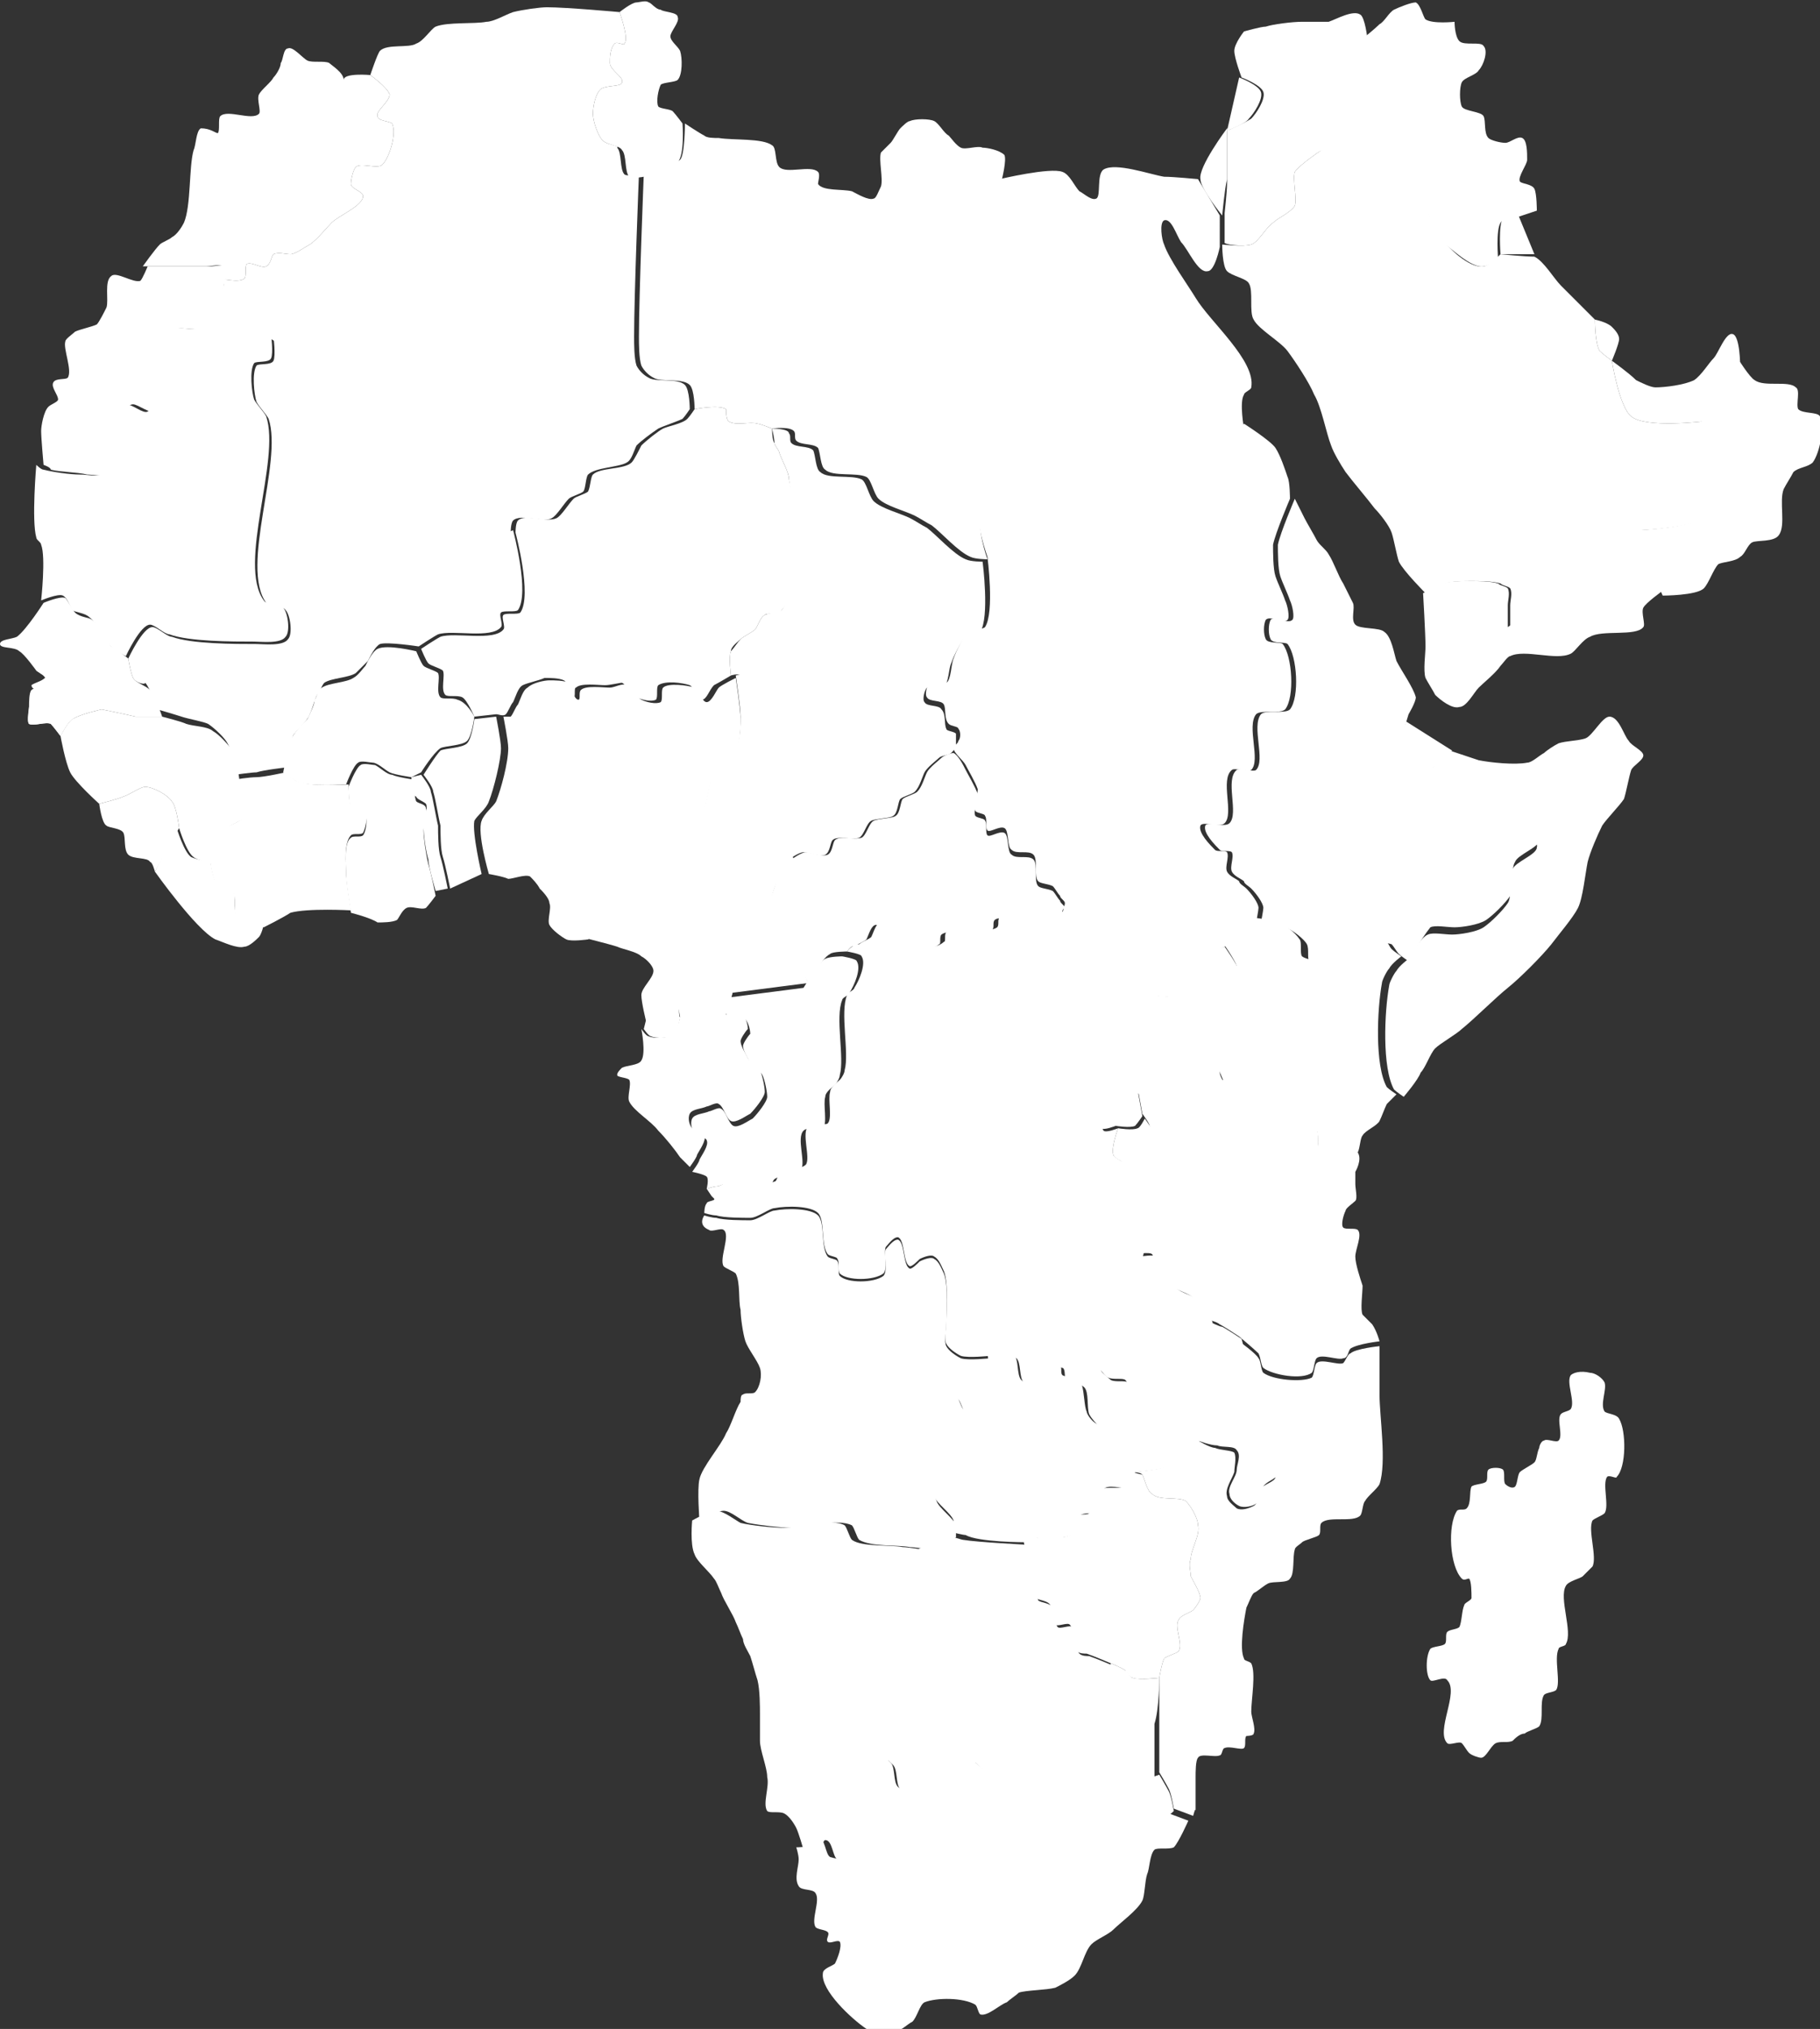<?xml version="1.0" encoding="utf-8"?>
<!-- Generator: Adobe Illustrator 22.0.1, SVG Export Plug-In . SVG Version: 6.00 Build 0)  -->
<svg version="1.1" id="Layer_5" xmlns="http://www.w3.org/2000/svg" xmlns:xlink="http://www.w3.org/1999/xlink" x="0px" y="0px"
	 viewBox="0 0 75.2 83.8" style="enable-background:new 0 0 75.2 83.8;" xml:space="preserve">
<rect x="0" y="0" width="75.2" height="83.8" fill="#333333" stroke="none"/>
<style type="text/css">
	.st0{fill:#FFFFFF;}
</style>
<g>
	<path class="st0" d="M66.6,14.9c0,0-0.4-0.3-0.5-0.4c-0.2-0.3-0.2-1.3-0.2-1.3s0.5,0.1,0.7,0.3c0.1,0.1,0.3,0.3,0.3,0.5
		C66.9,14.2,66.6,14.9,66.6,14.9"/>
	<path class="st0" d="M70.3,17.4c0,0,0.8,0.8,0.9,1.2c0.1,0.7-0.2,2.2-0.7,2.7c-0.5,0.5-2.8,0.6-2.8,0.6s0.3,0.9,0.4,1.2
		c0.1,0.4,0.6,1.5,0.6,1.5s1.4,0,1.7-0.3c0.2-0.2,0.4-0.8,0.6-1c0.2-0.1,0.7-0.1,0.9-0.3c0.2-0.1,0.3-0.5,0.5-0.6
		c0.2-0.1,0.9,0,1.1-0.3c0.3-0.4,0-1.4,0.2-1.9c0.1-0.2,0.3-0.5,0.4-0.7c0.2-0.2,0.6-0.2,0.8-0.4c0.3-0.4,0.5-1.5,0.3-1.9
		c-0.1-0.2-0.7-0.1-0.9-0.3c-0.1-0.2,0.1-0.8-0.1-0.9c-0.3-0.3-1.3,0-1.7-0.3c-0.2-0.1-0.7-0.9-0.7-0.9L70.3,17.4z"/>
	<path class="st0" d="M66.6,14.9c0,0,0.3,1.9,0.8,2.3c0.6,0.5,3,0.2,3,0.2l1.5-2.3c0,0,0-1.2-0.3-1.3c-0.3-0.1-0.6,0.8-0.8,1
		c-0.2,0.2-0.5,0.7-0.8,0.9c-0.4,0.2-1.2,0.3-1.6,0.3c-0.2,0-0.6-0.2-0.8-0.3C67.3,15.4,66.6,14.9,66.6,14.9z"/>
	<path class="st0" d="M59.6,10c-0.3-0.3-0.5-1.3-0.9-1.5c-0.2-0.1-0.6-0.1-0.8-0.3c-0.3-0.2-0.4-1-0.7-1.1c-0.2-0.1-0.8,0.2-1.1,0.1
		c-0.2-0.1-0.5-0.4-0.7-0.5c-0.2-0.1-0.5-0.5-0.7-0.5c-0.1,0-0.3,0.1-0.3,0.1l-0.6-1c0,0,0.8-0.4,1-0.6c0.3-0.2,1.1-0.5,1.3-0.9
		c0.1-0.2,0.1-0.7,0.2-0.9c0-0.3,0-1.3,0-1.3s0.5-0.4,0.7-0.6c0.2-0.1,0.4-0.5,0.6-0.6c0.2-0.1,0.7-0.3,0.9-0.3
		c0.2,0.1,0.3,0.6,0.4,0.7c0.3,0.2,1.2,0.1,1.2,0.1s0,0.6,0.2,0.8c0.2,0.2,0.9,0,1,0.2c0.2,0.2,0,0.8-0.2,1
		c-0.1,0.2-0.6,0.3-0.7,0.5c-0.1,0.2-0.1,0.8,0,1c0.1,0.2,0.8,0.2,0.9,0.4c0.1,0.2,0,0.7,0.2,0.9c0.1,0.1,0.5,0.2,0.7,0.2
		s0.5-0.3,0.7-0.2c0.2,0.1,0.2,0.6,0.2,0.9c0,0.2-0.4,0.7-0.3,0.9c0.1,0.1,0.5,0.1,0.6,0.3c0.1,0.2,0.1,0.9,0.1,0.9
		s-0.6,0.2-0.9,0.3c-0.1,0-0.5,0-0.6,0.2c-0.2,0.3-0.1,1.5-0.1,1.5S61.5,11,61.3,11C60.8,11.1,59.9,10.2,59.6,10z"/>
	<path class="st0" d="M49.6,7.4c0,0.4,0.9,1.5,0.9,1.5s0.1-1.1,0.2-1.5c0-0.5,0-2.1,0-2.1S49.5,6.9,49.6,7.4z"/>
	<path class="st0" d="M50.7,5.4c0,0,0.8-0.3,0.9-0.5c0.2-0.2,0.6-0.8,0.5-1.1c-0.1-0.3-0.9-0.6-0.9-0.6L50.7,5.4z"/>
	<path class="st0" d="M62.3,25.9c0,0,0-0.6,0-0.9c0-0.2,0.1-0.5,0-0.7c-0.1-0.1-0.3-0.1-0.4-0.2c-0.3-0.1-0.9-0.1-1.2-0.1
		c-0.3,0-0.8,0-1.1,0.1c-0.2,0.1-0.8,0.4-0.8,0.4s0.1,1.7,0.1,2.2c0,0.3-0.1,1,0,1.3c0.1,0.2,0.3,0.5,0.4,0.7c0.2,0.2,0.7,0.6,1,0.5
		c0.3,0,0.6-0.6,0.8-0.8c0.2-0.2,0.7-0.6,0.9-0.9c0.1-0.1,0.3-0.4,0.4-0.4c0.6-0.3,1.9,0.2,2.5-0.1c0.2-0.1,0.5-0.6,0.8-0.7
		c0.5-0.3,1.9,0,2.2-0.4c0.1-0.1-0.1-0.6,0-0.8c0.1-0.2,0.8-0.7,0.8-0.7s-0.5-1.2-0.6-1.5c-0.1-0.3-0.4-1.2-0.4-1.2
		s-2.3,0.1-2.9,0.5c-0.3,0.2-0.7,0.7-0.9,1c-0.2,0.3-0.1,1.1-0.3,1.5C63.4,25.2,62.3,25.9,62.3,25.9"/>
	<path class="st0" d="M51.7,10.1c0.3-0.1,0.6-0.7,0.9-0.9c0.2-0.2,0.7-0.4,0.9-0.7c0.1-0.3-0.1-1.1,0-1.4c0.2-0.3,1.1-0.9,1.1-0.9
		l-0.6-1c0,0-0.8,0.8-1.2,0.9c-0.3,0.1-1.1,0-1.4-0.2c-0.2-0.1-0.7-0.6-0.7-0.6s0,1.7,0,2.3c0,0.3-0.1,1.2-0.1,1.2v1.2
		C50.5,10.1,51.4,10.2,51.7,10.1z"/>
	<path class="st0" d="M62,10.5c0,0-0.1-1.2,0.1-1.5c0.1-0.1,0.6-0.2,0.6-0.2l0.7,1.7L62,10.5z"/>
	<path class="st0" d="M61.3,11c0.2,0,0.7-0.5,0.7-0.5s1,0.1,1.4,0.1l0,0c0.4,0.2,0.8,0.9,1.1,1.2c0.3,0.3,1.4,1.4,1.4,1.4
		s0,1,0.2,1.3c0.1,0.1,0.5,0.4,0.5,0.4s0.3,1.9,0.8,2.3c0.6,0.5,3,0.2,3,0.2s0.8,0.8,0.9,1.2c0.1,0.7-0.2,2.2-0.7,2.7
		c-0.5,0.5-2.8,0.6-2.8,0.6s-2.3,0.1-2.9,0.5c-0.3,0.2-0.7,0.7-0.9,1c-0.2,0.3-0.1,1.1-0.3,1.5c-0.2,0.3-1.3,1-1.3,1s0-0.6,0-0.9
		c0-0.2,0.1-0.5,0-0.7c-0.1-0.1-0.3-0.1-0.4-0.2c-0.3-0.1-0.9-0.1-1.2-0.1c-0.3,0-0.8,0-1.1,0.1c-0.2,0.1-0.8,0.4-0.8,0.4
		s-0.9-0.9-1.1-1.3c-0.1-0.3-0.2-0.9-0.3-1.2c-0.1-0.3-0.5-0.8-0.7-1c-0.3-0.4-0.9-1.1-1.2-1.5c-0.2-0.3-0.5-0.8-0.6-1.1
		c-0.2-0.5-0.4-1.6-0.7-2.1c-0.2-0.5-0.8-1.4-1.1-1.8c-0.3-0.4-1.2-0.9-1.4-1.3c-0.2-0.3,0-1.2-0.2-1.5c-0.1-0.2-0.7-0.3-0.9-0.5
		c-0.2-0.2-0.2-1.1-0.2-1.1s0.9,0.1,1.2,0c0.3-0.1,0.6-0.7,0.9-0.9c0.2-0.2,0.7-0.4,0.9-0.7c0.1-0.3-0.1-1.1,0-1.4
		c0.2-0.3,1.1-0.9,1.1-0.9s0.3-0.1,0.3-0.1c0.2,0,0.5,0.4,0.7,0.5c0.2,0.1,0.5,0.5,0.7,0.5c0.3,0.1,0.9-0.2,1.1-0.1
		C57.6,7.3,57.8,8,58,8.2c0.2,0.1,0.6,0.1,0.8,0.3c0.3,0.3,0.6,1.2,0.9,1.5C60,10.4,60.8,11.1,61.3,11z"/>
	<path class="st0" d="M50.7,5.4c0,0,0.5,0.5,0.7,0.6c0.3,0.1,1,0.3,1.4,0.2c0.4-0.1,1.2-0.9,1.2-0.9s0.8-0.4,1-0.6
		c0.3-0.2,1.1-0.5,1.3-0.9c0.1-0.2,0.1-0.7,0.2-0.9c0-0.3,0-1.3,0-1.3s-0.1-0.9-0.3-1c-0.3-0.2-1,0.2-1.3,0.3c-0.3,0-0.8,0-1.1,0
		c-0.4,0-1.2,0.1-1.5,0.2c-0.2,0-0.9,0.2-0.9,0.2S51,1.8,51,2.1c0,0.3,0.3,1.1,0.3,1.1s0.8,0.3,0.9,0.6c0.1,0.3-0.3,0.9-0.5,1.1
		C51.4,5.1,50.7,5.4,50.7,5.4z"/>
	<path class="st0" d="M17.5,32c0,0,0.4,0.5,0.4,0.7c0.1,0.3,0.2,1,0.3,1.4c0,0.3,0,1,0.1,1.3c0.1,0.3,0.3,1.3,0.3,1.3l1.3-0.6
		c0,0-0.4-1.7-0.3-2.2c0.1-0.2,0.5-0.5,0.6-0.8c0.2-0.5,0.5-1.7,0.5-2.2c0-0.3-0.2-1.3-0.2-1.3l-0.9,0.1c0,0-0.1,0.8-0.3,1
		c-0.2,0.2-0.9,0.2-1.1,0.3C18,31.2,17.5,32,17.5,32z"/>
	<path class="st0" d="M1.2,29.2c0,0.2-0.1,0.6,0,0.7c0.2,0.1,0.7-0.1,0.9,0c0.1,0.1,0.4,0.5,0.4,0.5s0.3-0.6,0.5-0.7
		c0.3-0.2,1.2-0.4,1.2-0.4s1,0.2,1.4,0.3c0.3,0,1.1,0,1.1,0s-0.3-0.9-0.5-1.1C6,28.3,5.6,28.2,5.5,28c-0.1-0.2-0.2-0.8-0.2-0.8
		s-0.5-0.4-0.7-0.5c-0.2-0.2-0.5-0.9-0.8-1.1c-0.1-0.1-0.5-0.1-0.7-0.3c-0.1-0.1-0.3-0.5-0.4-0.6c-0.2-0.1-0.9,0.2-0.9,0.2
		S1.1,26,0.7,26.3C0.5,26.4,0,26.4,0,26.6c0,0.2,0.6,0.1,0.8,0.3C1,27,1.5,27.7,1.5,27.7s0.4,0.2,0.4,0.4c0,0.2-0.5,0.3-0.6,0.4
		C1.2,28.6,1.2,29,1.2,29.2"/>
	<path class="st0" d="M5.3,27.2c0,0,0.6-1.3,1-1.3c0.2,0,0.6,0.4,0.8,0.4c0.8,0.3,2.6,0.3,3.5,0.3c0.3,0,1.1,0.1,1.3-0.2
		c0.2-0.2,0.1-1-0.1-1.2c-0.1-0.2-0.7-0.1-0.8-0.3c-1.1-1.5,0.7-5.8,0.1-7.6c-0.1-0.2-0.4-0.5-0.5-0.7c-0.1-0.3-0.2-1.2,0-1.5
		c0.1-0.1,0.6,0,0.7-0.2c0.1-0.2,0-1,0-1s0.8,0.5,1,0.7c1.8,1.3,5,4.3,6.8,5.5c0.2,0.1,0.8,0.2,0.9,0.4c0.2,0.3-0.1,1.4,0.3,1.6
		c0.2,0.1,0.9-0.2,0.9-0.2s0.7,2.6,0.2,3.3c-0.1,0.1-0.6,0-0.7,0.1c-0.1,0.1,0.1,0.5,0,0.6c-0.4,0.5-2,0.1-2.6,0.3
		c-0.2,0.1-0.8,0.5-0.8,0.5s-1.3-0.2-1.6-0.1c-0.2,0.1-0.4,0.5-0.5,0.7c-0.1,0.1-0.4,0.4-0.5,0.5c-0.3,0.2-1,0.2-1.3,0.4
		c-0.1,0.1-0.2,0.4-0.3,0.5c-0.1,0.2-0.2,0.6-0.3,0.8c-0.1,0.3-0.6,0.7-0.7,0.9c-0.1,0.3-0.3,1.3-0.3,1.3s-0.9,0.1-1.2,0.2
		c-0.2,0-0.9,0.1-0.9,0.1s-0.1-1-0.3-1.3c-0.1-0.2-0.5-0.6-0.8-0.8c-0.2-0.1-0.8-0.2-1.1-0.3c-0.3-0.1-1-0.3-1-0.3s-0.3-0.9-0.5-1.1
		C6,28.3,5.6,28.2,5.5,28C5.4,27.8,5.3,27.2,5.3,27.2z"/>
	<path class="st0" d="M7.4,34.2c0,0-0.1-0.9-0.3-1.1c-0.2-0.3-0.8-0.6-1.1-0.6c-0.2,0-0.6,0.3-0.9,0.4c-0.2,0.1-1,0.3-1,0.3
		s0.1,0.8,0.3,0.9c0.1,0.1,0.6,0.1,0.7,0.3c0.1,0.2,0,0.7,0.2,0.9c0.2,0.2,0.8,0.1,0.9,0.3C6.3,35.6,6.4,36,6.4,36L7.4,34.2z"/>
	<path class="st0" d="M28.3,34.9c0.2-0.2,0.5-0.8,0.7-1.1c0.2-0.5,0.3-1.5,0.5-1.9c0.1-0.1,0.2-0.4,0.3-0.5c0.1-0.1,0.5-0.3,0.6-0.4
		c0.2-0.3,0.2-1,0.2-1.3c0-0.4-0.2-1.7-0.2-1.7l0,0c0,0-0.6,0.3-0.7,0.4c-0.1,0.1-0.3,0.6-0.5,0.6c-0.2,0-0.3-0.5-0.5-0.6
		c-0.3-0.1-1.1-0.2-1.3,0c-0.1,0.1,0,0.5-0.1,0.6c-0.2,0.1-0.6,0-0.8-0.1c-0.2-0.1-0.4-0.5-0.6-0.6c-0.2-0.1-0.5,0.1-0.7,0.1
		c-0.3,0-1-0.1-1.2,0.1c-0.1,0.1,0,0.4-0.1,0.4c-0.2,0-0.3-0.6-0.4-0.7c-0.2-0.1-0.6-0.1-0.8-0.1c-0.2,0-0.7,0.1-0.9,0.3
		c-0.2,0.1-0.3,0.5-0.4,0.7c-0.1,0.1-0.2,0.4-0.3,0.5c-0.1,0-0.3,0-0.3,0s0.2,1,0.2,1.3c0,0.6-0.3,1.7-0.5,2.2
		c-0.1,0.2-0.5,0.5-0.6,0.8c-0.2,0.5,0.3,2.2,0.3,2.2s0.6,0.1,0.8,0.2c0.2,0,0.7-0.2,0.9-0.1c0.1,0.1,0.3,0.3,0.4,0.5
		c0.1,0.1,0.4,0.4,0.4,0.6c0.1,0.2-0.1,0.7,0,0.9c0.1,0.2,0.5,0.5,0.7,0.6c0.2,0.1,0.9,0,0.9,0s1.4-1.1,1.8-1.5
		c0.2-0.2,0.4-0.6,0.6-0.8c0.2-0.2,0.6-0.6,0.8-0.8C27.5,35.4,28,35.1,28.3,34.9z"/>
	<path class="st0" d="M18,36.8c0,0-0.3-1-0.3-1.3c-0.1-0.3-0.2-1-0.2-1.4c0-0.2,0.2-0.7,0.1-0.9c-0.1-0.1-0.4-0.2-0.4-0.3
		C17,32.9,17,32.1,17,32.1l0.4-0.1c0,0,0.4,0.5,0.4,0.7c0.1,0.3,0.2,1,0.3,1.4c0,0.3,0,1,0.1,1.3c0.1,0.3,0.3,1.3,0.3,1.3L18,36.8z"
		/>
	<path class="st0" d="M6.4,36l0.9-1.8c0,0,0.3,1,0.6,1.2c0.2,0.1,0.8,0.2,0.8,0.2s0.1,0.8,0.3,0.9c0.1,0.1,0.5,0.1,0.6,0.2
		c0.2,0.2,0,0.9,0.2,1.1c0.2,0.2,1.1,0.4,1.1,0.4s-0.1,0.4-0.2,0.5c-0.1,0.1-0.4,0.4-0.6,0.4c-0.3,0.1-0.9-0.2-1.2-0.3
		C8.1,38.4,6.4,36,6.4,36z"/>
	<path class="st0" d="M9.3,11.5c0,0-0.2,1.1-0.4,1.4c-0.1,0.2-0.3,0.5-0.4,0.6c-0.5,0.3-2-0.3-2.4,0.2c-0.6,0.6,0.7,2.8,0,3.3
		c-0.2,0.1-0.6-0.3-0.9-0.3c-0.2,0-0.5,0.3-0.6,0.5c-0.1,0.2-0.2,0.6-0.3,0.9c-0.1,0.4,0.2,1.2-0.1,1.5c-0.2,0.1-0.6,0-0.9,0
		c-0.4,0-1.1-0.1-1.5-0.2c-0.1,0-0.3-0.2-0.3-0.2s-0.2,2.3,0,3c0,0.1,0.2,0.2,0.2,0.3c0.2,0.5,0,2.3,0,2.3s0.7-0.3,0.9-0.2
		c0.2,0.1,0.3,0.5,0.4,0.6c0.1,0.1,0.5,0.1,0.7,0.3c0.3,0.2,0.5,0.9,0.8,1.1c0.1,0.2,0.7,0.5,0.7,0.5s0.6-1.3,1-1.3
		c0.2,0,0.6,0.4,0.8,0.4c0.8,0.3,2.6,0.3,3.5,0.3c0.3,0,1.1,0.1,1.3-0.2c0.2-0.2,0.1-1-0.1-1.2c-0.1-0.2-0.7-0.1-0.8-0.3
		c-1.1-1.5,0.7-5.8,0.1-7.6c-0.1-0.2-0.4-0.5-0.5-0.7c-0.1-0.3-0.2-1.2,0-1.5c0.1-0.1,0.6,0,0.7-0.2c0.1-0.2,0-1,0-1L9.3,11.5z"/>
	<path class="st0" d="M10.9,38.3c0,0-0.9-0.2-1.1-0.4c-0.2-0.2,0-0.9-0.2-1.1c-0.1-0.1-0.5-0.1-0.6-0.2c-0.2-0.2-0.3-0.9-0.3-0.9
		s0.1-1,0.3-1.3c0.2-0.3,1.1-0.4,1.1-0.8c0-0.2-0.6-0.4-0.7-0.6c0-0.2,0.3-0.8,0.3-0.8s0.6-0.1,0.9-0.1c0.3,0,1.2-0.2,1.2-0.2
		s0.4,0.4,0.6,0.4c0.5,0.2,2,0.1,2,0.1s0,0.7,0.1,0.9c0.1,0.1,0.5,0.2,0.6,0.3c0.1,0.2,0,0.6-0.1,0.8c-0.1,0.1-0.4,0-0.5,0.1
		c-0.3,0.3-0.2,1.2-0.2,1.5c0,0.4,0.2,1.6,0.2,1.6s-1.8-0.1-2.5,0.1C11.7,37.9,10.9,38.3,10.9,38.3z"/>
	<path class="st0" d="M19.6,29.6c0,0-0.1,0.8-0.3,1c-0.2,0.2-0.9,0.2-1.1,0.3c-0.3,0.2-0.8,1-0.8,1L17,32.1c0,0-0.7-0.1-0.9-0.2
		c-0.2-0.1-0.5-0.4-0.7-0.4c-0.1,0-0.5-0.1-0.6,0c-0.2,0.1-0.5,0.9-0.5,0.9s-1.5,0.1-2-0.1c-0.2-0.1-0.6-0.4-0.6-0.4s0.2-1,0.3-1.3
		c0.1-0.3,0.5-0.7,0.7-0.9c0.1-0.2,0.3-0.6,0.3-0.8c0.1-0.1,0.1-0.4,0.3-0.5c0.3-0.2,1-0.2,1.3-0.4c0.2-0.1,0.4-0.4,0.5-0.5
		c0.1-0.2,0.3-0.6,0.5-0.7c0.4-0.2,1.6,0.1,1.6,0.1s0.2,0.5,0.3,0.6c0.1,0.1,0.5,0.2,0.6,0.3c0.1,0.2-0.1,0.8,0.1,1
		c0.1,0.1,0.5,0,0.7,0.1C19.3,29,19.6,29.6,19.6,29.6z"/>
	<path class="st0" d="M2.5,30.4c0,0,0.3-0.6,0.5-0.7c0.3-0.2,1.2-0.4,1.2-0.4s1,0.2,1.4,0.3c0.3,0,1.1,0,1.1,0s0.8,0.2,1,0.3
		c0.3,0.1,0.9,0.1,1.1,0.3c0.2,0.1,0.6,0.5,0.8,0.8c0.2,0.3,0.3,1.3,0.3,1.3S9.4,32.8,9.5,33c0,0.2,0.7,0.4,0.7,0.6
		c0,0.3-0.9,0.5-1.1,0.8c-0.2,0.3-0.3,1.3-0.3,1.3S8.1,35.5,8,35.4c-0.3-0.2-0.6-1.2-0.6-1.2s-0.1-0.9-0.3-1.1
		c-0.2-0.3-0.8-0.6-1.1-0.6c-0.2,0-0.6,0.3-0.9,0.4c-0.2,0.1-1,0.3-1,0.3s-1-0.9-1.2-1.3C2.7,31.5,2.5,30.4,2.5,30.4z"/>
	<path class="st0" d="M14.5,37.7c0,0-0.2-1.2-0.2-1.6c0-0.4-0.1-1.3,0.2-1.5c0.1-0.1,0.4,0,0.5-0.1c0.1-0.1,0.2-0.6,0.1-0.8
		c-0.1-0.2-0.5-0.2-0.6-0.3c-0.1-0.2-0.1-0.9-0.1-0.9s0.3-0.8,0.5-0.9c0.1-0.1,0.5,0,0.6,0c0.2,0.1,0.5,0.4,0.7,0.4
		c0.2,0.1,0.9,0.2,0.9,0.2s0,0.7,0.1,0.9c0.1,0.1,0.4,0.1,0.4,0.3c0.1,0.2-0.1,0.6-0.1,0.9c0,0.3,0.1,1,0.2,1.4
		c0.1,0.3,0.3,1.3,0.3,1.3s-0.3,0.4-0.4,0.5c-0.2,0.1-0.6-0.1-0.8,0c-0.2,0.1-0.3,0.4-0.4,0.5c-0.2,0.1-0.6,0.1-0.8,0.1
		C15.3,37.9,14.5,37.7,14.5,37.7z"/>
	<path class="st0" d="M20.9,29.5c0.1-0.1,0.2-0.4,0.3-0.5c0.1-0.2,0.2-0.6,0.4-0.7c0.2-0.1,0.7-0.2,0.9-0.3c0.2,0,0.6,0,0.8,0.1
		c0.2,0.1,0.2,0.7,0.4,0.7c0.1,0,0-0.4,0.1-0.4c0.2-0.2,0.9-0.1,1.2-0.1c0.2,0,0.6-0.1,0.7-0.1c0.2,0.1,0.4,0.5,0.6,0.6
		c0.2,0.1,0.6,0.2,0.8,0.1c0.1-0.1,0-0.5,0.1-0.6c0.3-0.2,1-0.1,1.3,0c0.2,0.1,0.3,0.6,0.5,0.6c0.2,0,0.3-0.4,0.5-0.6
		c0.2-0.1,0.7-0.4,0.7-0.4s-0.1-0.8,0-1c0-0.2,0.3-0.4,0.4-0.5c0.1-0.1,0.5-0.3,0.6-0.4c0.1-0.1,0.2-0.5,0.4-0.6
		c0.1-0.1,0.6,0,0.7-0.2c0.9-1,0.6-4.1,0.3-5.4c0-0.3-0.3-0.8-0.4-1.1c0-0.1-0.2-0.3-0.2-0.4c-0.1-0.1-0.1-0.6-0.1-0.6
		s-0.5-0.2-0.6-0.2c-0.3-0.1-0.9,0.1-1.2-0.1C30,17.3,30,17,30,16.9c-0.3-0.2-1.3,0-1.3,0s-0.2,0.3-0.3,0.4c-0.2,0.2-0.8,0.3-1,0.4
		c-0.2,0.1-0.7,0.5-0.9,0.7c-0.1,0.2-0.3,0.6-0.4,0.7c-0.3,0.3-1.3,0.2-1.6,0.5c-0.1,0.1-0.1,0.5-0.2,0.7c-0.1,0.1-0.5,0.2-0.6,0.3
		c-0.2,0.2-0.5,0.7-0.7,0.8c-0.4,0.2-1.3-0.2-1.6,0.1c-0.1,0.1-0.1,0.5-0.1,0.5s0.7,2.6,0.2,3.3c-0.1,0.1-0.6,0-0.7,0.1
		c-0.1,0.1,0.1,0.5,0,0.6c-0.4,0.5-2,0.1-2.6,0.3c-0.2,0.1-0.8,0.5-0.8,0.5s0.2,0.5,0.3,0.6c0.1,0.1,0.5,0.2,0.6,0.3
		c0.1,0.2-0.1,0.8,0.1,1c0.1,0.1,0.5,0,0.7,0.1c0.2,0.1,0.5,0.8,0.5,0.8l0.9-0.1C20.6,29.5,20.8,29.6,20.9,29.5z"/>
	<path class="st0" d="M1.5,27.7c0,0,1,0.1,1.3,0c0.1,0,0.4-0.2,0.5-0.2c0.3,0,1-0.1,1.2,0.2c0.1,0.1,0.1,0.5,0,0.6
		c-0.1,0.1-0.4-0.1-0.6-0.1c-0.1,0-0.4-0.2-0.6-0.2c-0.3,0-0.7,0.5-1,0.5c-0.3,0-1,0.1-1-0.2c0.1-0.1,0.6-0.2,0.6-0.4
		C1.9,28,1.5,27.7,1.5,27.7z"/>
	<path class="st0" d="M4.1,29.3c0,0-1.1-0.4-1.4-0.4c-0.4,0-1.5,0.3-1.5,0.3s-0.1,0.6,0,0.7c0.2,0.1,0.7-0.1,0.9,0
		c0.1,0.1,0.4,0.5,0.4,0.5s0.3-0.6,0.5-0.7C3.2,29.5,4.1,29.3,4.1,29.3z"/>
	<path class="st0" d="M9.3,11.5c0,0,0.2-0.4,0.1-0.5c-0.1-0.1-0.5,0-0.7,0c-0.6,0-2.6,0-2.6,0s-0.2,0.5-0.3,0.6
		c-0.3,0.1-1-0.4-1.2-0.2c-0.3,0.2-0.1,1-0.2,1.3c-0.1,0.2-0.3,0.6-0.4,0.7c-0.2,0.1-0.7,0.2-0.9,0.3c-0.1,0.1-0.4,0.3-0.4,0.4
		c-0.1,0.3,0.3,1.2,0.1,1.5c-0.1,0.1-0.5,0-0.6,0.2c-0.1,0.2,0.2,0.5,0.2,0.7c0,0.1-0.3,0.2-0.4,0.3c-0.2,0.2-0.3,0.8-0.3,1
		c0,0.3,0.1,1.4,0.1,1.4s0.3,0.1,0.3,0.2c0.4,0.1,1.1,0.1,1.5,0.2c0.2,0,0.7,0.1,0.9,0c0.3-0.2,0-1.1,0.1-1.5c0-0.2,0.1-0.7,0.3-0.9
		c0.1-0.2,0.4-0.5,0.6-0.5c0.2,0,0.7,0.4,0.9,0.3c0.7-0.5-0.6-2.7,0-3.3c0.4-0.4,1.9,0.1,2.4-0.2c0.2-0.1,0.3-0.4,0.4-0.6
		C9.1,12.6,9.3,11.5,9.3,11.5z"/>
	<path class="st0" d="M41.3,7.4l0,12c0,0,0.5-0.3,0.6-0.3c0.2-0.1,0.5-0.4,0.8-0.5c1.5-0.5,4.9-0.6,6.4,0c0.2,0.1,0.4,0.5,0.6,0.5
		c0.5,0,1.7-1.4,1.7-1.4s-0.2-1.1,0-1.4c0-0.1,0.3-0.2,0.3-0.3c0.2-1.1-1.7-2.7-2.3-3.7c-0.3-0.5-1.1-1.6-1.3-2.2
		c-0.1-0.2-0.2-0.9,0-1c0.3-0.1,0.5,0.6,0.7,0.9c0.3,0.3,0.7,1.3,1.1,1.2c0.3,0,0.5-1,0.5-1V8.9l-0.9-1.5c0,0-1-0.1-1.4-0.1
		c-0.6-0.1-2-0.6-2.5-0.3c-0.3,0.2-0.1,1.1-0.3,1.2c-0.2,0.1-0.5-0.2-0.7-0.3c-0.2-0.2-0.4-0.7-0.7-0.8C43.4,6.9,41.3,7.4,41.3,7.4z
		"/>
	<path class="st0" d="M15.3,3.1c0,0,0.7,0.5,0.8,0.8c0,0.3-0.6,0.7-0.5,0.9c0,0.2,0.5,0.2,0.6,0.3c0.2,0.4-0.1,1.4-0.4,1.7
		c-0.2,0.2-0.9-0.1-1.1,0.1c-0.1,0.1-0.2,0.5-0.2,0.7c0,0.2,0.5,0.3,0.5,0.5c0,0.4-1,0.8-1.3,1.1c-0.2,0.2-0.6,0.7-0.9,0.9
		c-0.2,0.1-0.6,0.4-0.8,0.4c-0.2,0-0.5-0.1-0.7,0c-0.1,0.1-0.1,0.4-0.3,0.5c-0.2,0.1-0.6-0.2-0.8-0.1c-0.1,0.1,0,0.5-0.1,0.6
		c-0.2,0.2-1,0-1,0l2.1,2.5c0,0,0.8,0.5,1,0.7c1.8,1.3,5,4.3,6.8,5.5c0.2,0.1,0.8,0.2,0.9,0.4c0.2,0.3-0.1,1.4,0.3,1.6
		c0.2,0.1,0.9-0.2,0.9-0.2s0-0.4,0.1-0.5c0.3-0.3,1.3,0.1,1.6-0.1c0.2-0.1,0.5-0.6,0.7-0.8c0.1-0.1,0.5-0.2,0.6-0.3
		c0.1-0.1,0.1-0.6,0.2-0.7c0.3-0.3,1.3-0.3,1.6-0.5c0.2-0.1,0.3-0.5,0.4-0.7c0.2-0.2,0.6-0.5,0.9-0.7c0.2-0.1,0.8-0.3,1-0.4
		c0.1-0.1,0.3-0.4,0.3-0.4s0-0.8-0.2-1c-0.3-0.3-1.2-0.1-1.5-0.3c-0.2-0.1-0.4-0.3-0.5-0.5c-0.1-0.3-0.1-0.9-0.1-1.2
		c0-1.7,0.2-6.7,0.2-6.7s-0.5,0.1-0.6,0c-0.2-0.2-0.1-0.9-0.3-1.1C25.6,6,25.1,6,24.9,5.8c-0.2-0.2-0.4-0.8-0.4-1.1
		c0-0.3,0.1-0.8,0.3-1c0.2-0.2,0.9-0.1,0.9-0.3c0.1-0.2-0.5-0.5-0.5-0.8c0-0.2,0-0.6,0.2-0.8c0.1-0.1,0.4,0.1,0.4,0
		c0.2-0.2-0.2-1.3-0.2-1.3s-2.2-0.2-3-0.2c-0.3,0-1,0.1-1.4,0.2c-0.3,0.1-0.8,0.4-1.1,0.4c-0.5,0.1-1.6,0-2.1,0.2
		c-0.2,0.1-0.5,0.6-0.8,0.7c-0.3,0.2-1.2,0-1.5,0.3C15.6,2.2,15.3,3.1,15.3,3.1z"/>
	<path class="st0" d="M28.3,5.1c0,0,0.6,0.4,0.8,0.5c0.1,0.1,0.4,0.1,0.6,0.1c0.6,0.1,1.8,0,2.2,0.3c0.2,0.1,0.1,0.7,0.3,0.9
		c0.3,0.3,1.3-0.1,1.6,0.2c0.1,0.1,0,0.4,0,0.5c0.2,0.3,1,0.2,1.4,0.3c0.2,0.1,0.7,0.4,0.9,0.3c0.1,0,0.2-0.3,0.3-0.5
		c0.1-0.3-0.1-1.1,0-1.4c0.1-0.1,0.3-0.3,0.4-0.4c0.1-0.1,0.3-0.5,0.4-0.6c0.1-0.1,0.3-0.3,0.4-0.3c0.2-0.1,0.8-0.1,1,0
		c0.2,0.1,0.4,0.5,0.6,0.6c0.1,0.1,0.3,0.4,0.5,0.5c0.2,0.1,0.7-0.1,0.9,0c0.2,0,0.7,0.1,0.9,0.3c0.1,0.2-0.1,1-0.1,1l0,12
		c0,0,0.2,1.4-0.1,1.7c-0.1,0.1-0.6,0-0.7,0.2c-0.3,0.4,0.2,1.8,0.2,1.8s-0.5,0-0.7-0.1c-0.5-0.2-1.2-1-1.6-1.3
		c-0.2-0.1-0.5-0.3-0.7-0.4c-0.4-0.2-1.2-0.4-1.5-0.7c-0.2-0.2-0.3-0.8-0.5-0.9c-0.4-0.2-1.4,0-1.7-0.3c-0.2-0.1-0.2-0.7-0.3-0.9
		c-0.2-0.2-0.7-0.1-0.9-0.3c-0.1-0.1,0-0.3-0.1-0.4c-0.2-0.2-0.9-0.1-0.9-0.1s-0.5-0.2-0.6-0.2c-0.3-0.1-0.9,0.1-1.2-0.1
		C30,17.3,30,17,30,16.9c-0.3-0.2-1.3,0-1.3,0s0-0.8-0.2-1c-0.3-0.3-1.2-0.1-1.5-0.3c-0.2-0.1-0.4-0.3-0.5-0.5
		c-0.1-0.3-0.1-0.9-0.1-1.2c0-1.7,0.2-6.7,0.2-6.7s0.7-0.4,1-0.5c0.1,0,0.4,0,0.5-0.1C28.3,6.4,28.3,5.1,28.3,5.1"/>
	<path class="st0" d="M40.8,23c0,0,0.3,2.3-0.1,2.9C40.6,26,40.2,26,40,26.1c-0.2,0.2-0.5,0.8-0.6,1.1c-0.1,0.2-0.1,0.9-0.3,1
		c-0.1,0.1-0.6-0.1-0.7,0c-0.1,0.1-0.2,0.5-0.1,0.6c0.1,0.2,0.6,0.1,0.7,0.3c0.1,0.2,0,0.6,0.2,0.8c0.1,0.1,0.4,0.1,0.4,0.2
		c0.1,0.1,0.1,0.4,0,0.5c0,0.1-0.2,0.2-0.2,0.3c0,0.2,0.4,0.5,0.5,0.7c0.1,0.2,0.4,0.7,0.5,1c0,0.2-0.2,0.7-0.1,0.9
		c0.1,0.1,0.4,0.1,0.4,0.2c0.1,0.1,0,0.5,0.1,0.6c0.1,0.1,0.5-0.2,0.7-0.1c0.2,0.1,0.1,0.8,0.3,0.9c0.2,0.2,0.7,0,0.9,0.2
		c0.2,0.2,0,0.9,0.2,1.1c0.1,0.1,0.4,0.1,0.6,0.2c0.1,0.1,0.2,0.3,0.3,0.4c0,0.1,0.2,0.2,0.2,0.3c0,0.1-0.1,0.3-0.1,0.5
		c0,0.2,0.2,0.5,0.4,0.6c0.5,0.3,1.8-0.1,2.3,0.2c0.1,0.1,0.2,0.4,0.3,0.5c0.1,0.1,0.5,0.1,0.6,0.2c0,0,0,0.2,0,0.2s0.8,0,1,0
		c0.2,0,0.7,0.1,1,0c0.3,0,1.1-0.4,1.1-0.4l1.3-1c0,0,0.1-0.5,0.1-0.6c0-0.2-0.3-0.6-0.5-0.8c-0.1-0.1-0.3-0.2-0.3-0.3
		c-0.1-0.1-0.4-0.2-0.5-0.4c-0.1-0.2,0.1-0.6,0-0.8c-0.1-0.1-0.4,0-0.5-0.1c-0.2-0.2-0.7-0.7-0.6-1c0.1-0.2,0.8,0.1,1-0.1
		c0.4-0.4-0.2-1.8,0.3-2.2c0.1-0.1,0.7,0.1,0.8,0c0.4-0.4-0.2-1.8,0.2-2.3c0.2-0.2,1,0,1.2-0.2c0.4-0.5,0.3-2.2-0.1-2.7
		c-0.1-0.1-0.6,0-0.7-0.2c-0.1-0.2-0.1-0.6,0-0.8c0.2-0.2,0.7,0.2,0.9,0c0.1-0.1,0-0.6-0.1-0.8c-0.1-0.3-0.3-0.7-0.4-1
		c-0.1-0.3-0.1-1-0.1-1.3c0.1-0.5,0.7-1.9,0.7-1.9s0-0.7-0.1-0.9c-0.1-0.3-0.3-0.9-0.5-1.2c-0.2-0.3-1.3-1-1.3-1S50.3,19,49.7,19
		c-0.2,0-0.4-0.4-0.6-0.5c-1.5-0.6-4.9-0.5-6.4,0c-0.2,0.1-0.6,0.4-0.8,0.5c-0.1,0.1-0.6,0.3-0.6,0.3s0.2,1.4-0.1,1.7
		c-0.1,0.1-0.6,0-0.7,0.2C40.3,21.6,40.8,23,40.8,23z"/>
	<path class="st0" d="M26.6,7.3c0,0-0.5,0.1-0.6,0c-0.2-0.2-0.1-0.9-0.3-1.1C25.6,6,25.1,6,24.9,5.8c-0.2-0.2-0.4-0.8-0.4-1.1
		c0-0.3,0.1-0.8,0.3-1c0.2-0.2,0.9-0.1,0.9-0.3c0.1-0.2-0.5-0.5-0.5-0.8c0-0.2,0-0.6,0.2-0.8c0.1-0.1,0.4,0.1,0.4,0
		c0.2-0.2-0.2-1.3-0.2-1.3s0.5-0.4,0.7-0.4c0.1,0,0.4-0.1,0.5,0c0.1,0,0.3,0.3,0.5,0.3C27.4,0.5,28,0.5,28,0.7
		c0.1,0.2-0.3,0.6-0.3,0.8c0,0.2,0.3,0.4,0.4,0.6c0.1,0.3,0.1,1-0.1,1.2c-0.1,0.1-0.6,0.1-0.7,0.2c-0.1,0.2-0.2,0.7-0.1,0.9
		c0.1,0.1,0.5,0.1,0.6,0.2c0.1,0.1,0.4,0.5,0.4,0.5s0.1,1.3-0.2,1.6c-0.1,0.1-0.4,0.1-0.5,0.1C27.3,6.9,26.6,7.3,26.6,7.3z"/>
	<path class="st0" d="M14.2,3.3c0-0.3,1.1-0.2,1.1-0.2s0.7,0.5,0.8,0.8c0,0.3-0.6,0.7-0.5,0.9c0,0.2,0.5,0.2,0.6,0.3
		c0.2,0.4-0.1,1.4-0.4,1.7c-0.2,0.2-0.9-0.1-1.1,0.1c-0.1,0.1-0.2,0.5-0.2,0.7c0,0.2,0.5,0.3,0.5,0.5c0,0.4-1,0.8-1.3,1.1
		c-0.2,0.2-0.6,0.7-0.9,0.9c-0.2,0.1-0.6,0.4-0.8,0.4c-0.2,0-0.5-0.1-0.7,0c-0.1,0.1-0.1,0.4-0.3,0.5c-0.2,0.1-0.6-0.2-0.8-0.1
		c-0.1,0.1,0,0.5-0.1,0.6c-0.2,0.2-1,0-1,0s0.2-0.4,0.1-0.5c-0.1-0.1-0.5,0-0.7,0c-0.6,0-2.6,0-2.6,0s0.5-0.7,0.7-0.9
		c0.1-0.1,0.4-0.2,0.5-0.3c0.2-0.1,0.4-0.4,0.5-0.6c0.3-0.7,0.2-2.3,0.4-3c0.1-0.2,0.1-0.8,0.3-0.9C8.7,5.3,8.9,5.5,9,5.5
		c0.1-0.1,0-0.6,0.1-0.7c0.3-0.3,1.3,0.2,1.6-0.1c0.1-0.1-0.1-0.6,0-0.8c0.1-0.2,0.5-0.5,0.6-0.7c0.1-0.1,0.3-0.4,0.3-0.6
		C11.7,2.5,11.7,2,11.9,2c0.2-0.1,0.6,0.4,0.8,0.5c0.2,0.1,0.7,0,0.9,0.1C13.7,2.7,14.2,3,14.2,3.3"/>
	<path class="st0" d="M24,38.7c0,0,1.4-1.1,1.8-1.5c0.2-0.2,0.4-0.6,0.6-0.8c0.2-0.2,0.6-0.6,0.8-0.8c0.3-0.2,0.8-0.5,1.1-0.8
		c0.2-0.2,0.5-0.8,0.7-1.1c0.2-0.5,0.3-1.5,0.5-1.9c0.1-0.1,0.2-0.4,0.3-0.5c0.1-0.1,0.5-0.3,0.6-0.4c0.2-0.3,0.2-1,0.2-1.3
		c0-0.4-0.2-1.7-0.2-1.7l0,0c0,0,0.3-0.1,0.4,0c0.1,0.1,0.1,0.5,0.2,0.6c0.1,0.1,0.2,0.4,0.3,0.6c0.1,0.2,0.4,0.7,0.5,0.9
		c0,0.1,0.1,0.4,0,0.6c-0.1,0.1-0.4,0.1-0.4,0.2c0,0.1,0.2,0.1,0.2,0.2c0.1,0.1,0.1,0.5,0.2,0.6c0.1,0.1,0.3,0.3,0.3,0.5
		c0,0.1,0,0.4-0.1,0.5c-0.1,0.1-0.4,0.2-0.5,0.3c-0.1,0.1,0,0.4,0.1,0.6c0.1,0.3,0.6,0.7,0.7,0.9c0.2,0.3,0.5,1.1,0.5,1.1
		s-0.4,0.5-0.5,0.6c-0.2,0.3-0.5,0.9-0.4,1.3c0,0.3,0.6,0.8,0.7,1.2c0.2,0.3,0.3,1.1,0.5,1.4c0.1,0.2,0.3,0.6,0.3,0.6l-3.1,0.4
		c0,0-1.2,0-1.6,0.1c-0.2,0.1-0.5,0.3-0.6,0.5c-0.1,0.1,0,0.5,0,0.5l-1.4,0.1c0,0-0.2-0.8-0.2-1.1c0-0.3,0.5-0.7,0.5-1
		c0-0.2-0.3-0.5-0.5-0.6c-0.2-0.2-0.8-0.3-1-0.4C25.2,39,24,38.7,24,38.7z"/>
	<path class="st0" d="M28.6,48.4c0,0,0.3-0.4,0.3-0.5c0.1-0.2,0.4-0.6,0.3-0.8c0-0.1-0.4-0.2-0.5-0.3c-0.1-0.1-0.2-0.4-0.1-0.6
		c0.1-0.2,0.5-0.2,0.7-0.3c0.1,0,0.4-0.2,0.5-0.1c0.2,0.1,0.3,0.6,0.5,0.7c0.2,0.1,0.6-0.2,0.8-0.3c0.2-0.2,0.6-0.7,0.6-0.9
		c0-0.2-0.1-0.7-0.2-0.9c-0.1-0.2-0.4-0.3-0.5-0.5c-0.1-0.2-0.3-0.5-0.3-0.7c0-0.1,0.2-0.4,0.3-0.5c0-0.2-0.1-0.5-0.2-0.6
		c-0.1-0.1-0.6,0.1-0.7,0c-0.2-0.2,0-0.9,0-0.9l3.1-0.4c0,0,0.3-0.5,0.4-0.6c0.1-0.1,0.3-0.5,0.5-0.6c0.2-0.1,0.7-0.1,0.7-0.1
		s0.6,0.1,0.6,0.2c0.2,0.3-0.1,1-0.3,1.3c0,0.1-0.3,0.2-0.3,0.3c-0.3,0.7,0.1,2.4-0.1,3.1c0,0.1-0.1,0.3-0.2,0.4
		c-0.1,0.1-0.4,0.3-0.4,0.5c-0.1,0.3,0.1,1.1-0.1,1.3c-0.1,0.1-0.6-0.1-0.8,0.1c-0.3,0.3,0.1,1.3-0.1,1.6c-0.2,0.2-0.8,0.2-1.1,0.4
		c-0.1,0.1-0.1,0.3-0.2,0.3c-0.2,0.1-0.6,0.1-0.8,0c-0.1,0-0.3-0.3-0.5-0.3c-0.2,0-0.5,0.2-0.6,0.3C30,48.8,29.8,49,29.6,49
		c-0.1,0-0.4,0.1-0.4,0.1s0.1-0.4,0-0.5C29.1,48.5,28.6,48.4,28.6,48.4z"/>
	<path class="st0" d="M29.5,49.5c0.1,0.1-0.3,0.1-0.3,0.2c-0.1,0.1-0.1,0.4-0.1,0.4s0.3,0.1,0.5,0.1c0.3,0.1,1.1,0.1,1.4,0.1
		c0.3,0,0.8-0.4,1-0.4c0.5-0.1,1.5-0.1,1.8,0.2c0.3,0.3,0.1,1.3,0.4,1.7c0.1,0.1,0.4,0.1,0.4,0.2c0.1,0.1,0,0.5,0.1,0.6
		c0.3,0.3,1.4,0.3,1.8,0c0.2-0.2,0-0.9,0.1-1.1c0.1-0.1,0.3-0.4,0.5-0.4c0.3,0.1,0.2,1.1,0.5,1.2c0.1,0,0.3-0.2,0.4-0.3
		c0.2-0.1,0.5-0.2,0.6-0.1c0.2,0.1,0.3,0.4,0.4,0.6c0.2,0.5,0.1,1.7,0.1,2.2c0,0.2-0.1,0.6,0,0.8c0.1,0.2,0.4,0.4,0.6,0.5
		c0.3,0.1,1.2,0,1.2,0s0.9,0,1.1,0.1c0.2,0.2,0.1,0.8,0.3,1c0.1,0.1,0.4,0.2,0.5,0.2c0.2-0.1,0.2-0.5,0.3-0.6
		c0.2-0.1,0.6-0.3,0.8-0.2c0.1,0,0.1,0.3,0.1,0.4c0.1,0.2,0.6,0.2,0.8,0.4c0.2,0.2,0.1,0.8,0.2,1.1c0.1,0.2,0.3,0.4,0.4,0.5
		c0.2,0.1,0.8,0.1,1.1,0c0.1-0.1,0.2-0.5,0.3-0.6c0-0.3,0-1-0.2-1.2c-0.1-0.1-0.5,0-0.7-0.1c-0.1-0.1-0.4-0.3-0.4-0.4
		c-0.3-0.7,0-2.3,0.3-3c0.1-0.2,0.2-0.6,0.4-0.7c0.2-0.1,0.6-0.2,0.8-0.3c0.1-0.1,0.2-0.6,0.2-0.6s0.1-0.4,0.1-0.5
		c0-0.2,0-0.5-0.1-0.7c0-0.2-0.2-0.5-0.2-0.6c0-0.1-0.2-0.4-0.2-0.5c0-0.2,0.1-0.7,0.1-0.9c0-0.2-0.3-0.7-0.3-0.7S46,47.8,46,47.7
		c-0.1-0.3,0.2-1.1,0.2-1.1s-0.5,0.2-0.6,0.1c-0.1-0.1-0.1-0.5,0-0.6c0-0.1,0.3-0.2,0.4-0.3c0.1-0.2-0.2-0.5-0.1-0.6
		c0.1-0.2,0.6-0.3,0.6-0.3s-0.1-1.9,0.3-2.4c0.2-0.2,0.8-0.3,1-0.4c0.2-0.1,0.5-0.2,0.6-0.3c0.1-0.1,0.1-0.5,0-0.6
		c-0.1-0.1-0.5,0-0.6-0.1c-0.1-0.1,0-0.4,0-0.5c0-0.3-0.2-1.2-0.2-1.2s0-0.1,0-0.2c-0.1-0.1-0.5-0.1-0.6-0.2
		c-0.1-0.1-0.2-0.4-0.3-0.5c-0.5-0.3-1.8,0.1-2.3-0.2c-0.1-0.1-0.2-0.5-0.4-0.6c-0.1-0.1-0.4-0.1-0.6,0c-0.3,0-0.9,0.2-1.2,0.3
		c-0.2,0-0.7-0.3-0.9-0.1c-0.1,0.1,0,0.3-0.1,0.4c-0.4,0.3-1.7-0.1-2.1,0.2c-0.1,0.1,0,0.4-0.1,0.4c-0.3,0.3-1.3,0.4-1.7,0.2
		c-0.2-0.1-0.2-0.6-0.3-0.7c-0.1-0.1-0.5-0.3-0.6-0.3c-0.2,0-0.3,0.4-0.4,0.6c-0.1,0.1-0.4,0.2-0.5,0.3C35.2,39,35,39.3,35,39.3
		s0.6,0.1,0.6,0.2c0.2,0.3-0.1,1-0.3,1.3c0,0.1-0.3,0.2-0.3,0.3c-0.3,0.7,0.1,2.4-0.1,3.1c0,0.1-0.1,0.3-0.2,0.4
		c-0.1,0.1-0.4,0.3-0.4,0.5c-0.1,0.3,0.1,1.1-0.1,1.3c-0.1,0.1-0.6-0.1-0.8,0.1c-0.3,0.3,0.1,1.3-0.1,1.6c-0.2,0.2-0.8,0.2-1.1,0.4
		c-0.1,0.1-0.1,0.3-0.2,0.3c-0.2,0.1-0.6,0.1-0.8,0c-0.1,0-0.3-0.3-0.5-0.3c-0.2,0-0.5,0.2-0.6,0.3C30,48.8,29.8,49,29.6,49
		c-0.1,0-0.4,0.1-0.4,0.1s0.2,0.3,0.2,0.3C29.5,49.5,29.5,49.5,29.5,49.5z"/>
	<path class="st0" d="M29.1,50.2c0,0,0.3,0.1,0.5,0.1c0.3,0.1,1.1,0.1,1.4,0.1c0.3,0,0.8-0.4,1-0.4c0.5-0.1,1.5-0.1,1.8,0.2
		c0.3,0.3,0.1,1.3,0.4,1.7c0.1,0.1,0.4,0.1,0.4,0.2c0.1,0.1,0,0.5,0.1,0.6c0.3,0.3,1.4,0.3,1.8,0c0.2-0.2,0-0.9,0.1-1.1
		c0.1-0.1,0.3-0.4,0.5-0.4c0.3,0.1,0.2,1.1,0.5,1.2c0.1,0,0.3-0.2,0.4-0.3c0.2-0.1,0.5-0.2,0.6-0.1c0.2,0.1,0.3,0.4,0.4,0.6
		c0.2,0.5,0.1,1.7,0.1,2.2c0,0.2-0.1,0.6,0,0.8c0.1,0.2,0.4,0.4,0.6,0.5c0.3,0.1,1.2,0,1.2,0s0.3,1.9-0.1,2.3
		c-0.2,0.2-0.7,0.1-0.9,0c-0.1-0.1-0.2-0.5-0.3-0.6c-0.1,0-0.3,0-0.4,0c-0.1,0.1,0.1,0.5,0,0.6c-0.1,0.1-0.5,0-0.6,0.1
		c-0.4,0.5-0.1,2,0,2.6c0,0.2,0,0.7,0.1,0.9c0.1,0.3,0.7,0.7,0.8,1c0,0.1,0,0.5,0,0.5l-1.1,0.5c0,0-0.6-0.1-0.8-0.1
		c-0.5-0.1-1.6,0-2.1-0.3c-0.1-0.1-0.2-0.5-0.3-0.6c-0.6-0.3-1.9,0.1-2.5,0.1c-0.4,0-1.3-0.1-1.8-0.2c-0.3-0.1-0.7-0.5-1-0.5
		c-0.3,0-1,0.4-1,0.4s-0.1-1.3,0-1.7c0.1-0.5,0.9-1.4,1.1-1.9c0.2-0.3,0.4-1,0.6-1.3c0-0.1,0-0.3,0.1-0.3c0.1-0.1,0.4,0,0.5-0.1
		c0.2-0.2,0.3-0.7,0.2-1c-0.1-0.3-0.5-0.8-0.6-1.1c-0.1-0.3-0.2-1-0.2-1.3c-0.1-0.4,0-1.1-0.2-1.5c-0.1-0.1-0.4-0.2-0.5-0.3
		c-0.2-0.3,0.3-1.3,0-1.5c-0.1-0.1-0.5,0.1-0.6,0C28.8,50.6,29.1,50.2,29.1,50.2z"/>
	<path class="st0" d="M30.3,40.9c0,0-1.2,0-1.6,0.1c-0.2,0.1-0.5,0.3-0.6,0.5c-0.1,0.1,0,0.5,0,0.5s-0.1,0.6-0.3,0.7
		c-0.2,0.2-0.8,0.2-1,0.1c-0.1,0-0.3-0.3-0.3-0.3s0.2,1,0,1.3c-0.1,0.2-0.6,0.2-0.8,0.3c-0.1,0.1-0.2,0.2-0.2,0.3
		c0,0.1,0.4,0.1,0.5,0.2c0.1,0.2-0.1,0.7,0,0.9c0.2,0.4,0.9,0.8,1.2,1.2c0.3,0.3,0.7,0.8,0.9,1.1c0.1,0.1,0.4,0.4,0.4,0.4
		s0.3-0.4,0.3-0.5c0.1-0.2,0.4-0.6,0.3-0.8c0-0.1-0.4-0.2-0.5-0.3c-0.1-0.1-0.2-0.4-0.1-0.6c0.1-0.2,0.5-0.2,0.7-0.3
		c0.1,0,0.4-0.2,0.5-0.1c0.2,0.1,0.3,0.6,0.5,0.7c0.2,0.1,0.6-0.2,0.8-0.3c0.2-0.2,0.6-0.7,0.6-0.9c0-0.2-0.1-0.7-0.2-0.9
		c-0.1-0.2-0.4-0.3-0.5-0.5c-0.1-0.2-0.3-0.5-0.3-0.7c0-0.1,0.2-0.4,0.3-0.5c0-0.2-0.1-0.5-0.2-0.6c-0.1-0.1-0.6,0.1-0.7,0
		C30.1,41.7,30.3,40.9,30.3,40.9z"/>
	<path class="st0" d="M28.1,42l-1.4,0.1l-0.1,0.4c0,0,0.2,0.3,0.3,0.3c0.2,0.1,0.8,0.1,1-0.1C28,42.7,28.1,42,28.1,42z"/>
	<path class="st0" d="M31.9,17.7c0,0,0.1,0.4,0.1,0.6c0,0.1,0.2,0.3,0.2,0.4c0.1,0.3,0.4,0.8,0.4,1.1c0.2,1.3,0.5,4.3-0.3,5.4
		c-0.1,0.1-0.5,0.1-0.7,0.2c-0.2,0.1-0.3,0.5-0.4,0.6c-0.1,0.1-0.5,0.3-0.6,0.4c-0.1,0.1-0.3,0.4-0.4,0.5c-0.1,0.2,0,1,0,1
		s0.3-0.1,0.4,0c0.1,0.1,0.1,0.5,0.2,0.6c0.1,0.1,0.2,0.4,0.3,0.6c0.1,0.2,0.4,0.7,0.5,0.9c0,0.1,0.1,0.4,0,0.6
		c-0.1,0.1-0.4,0.1-0.4,0.2c0,0.1,0.2,0.1,0.2,0.2c0.1,0.1,0.1,0.5,0.2,0.6c0.1,0.1,0.3,0.3,0.3,0.5c0,0.1,0,0.4-0.1,0.5
		c-0.1,0.1-0.4,0.2-0.5,0.3c-0.1,0.1,0,0.4,0.1,0.6c0.1,0.3,0.6,0.7,0.7,0.9c0.2,0.3,0.5,1.1,0.5,1.1s0.4-0.3,0.6-0.3
		c0.2,0,0.7,0.2,0.9,0.1c0.2-0.1,0.2-0.5,0.3-0.6c0.2-0.2,0.8,0,1.1-0.1c0.2-0.1,0.3-0.6,0.5-0.7c0.2-0.1,0.8-0.1,0.9-0.2
		c0.2-0.1,0.2-0.6,0.3-0.7c0.1-0.1,0.5-0.2,0.6-0.3c0.2-0.2,0.3-0.6,0.4-0.8c0.1-0.2,0.5-0.5,0.6-0.6c0.1-0.1,0.4-0.1,0.5-0.2
		c0.1-0.1,0.2-0.2,0.2-0.3c0-0.1,0-0.4,0-0.5c-0.1-0.1-0.4-0.1-0.4-0.2c-0.1-0.2,0-0.6-0.2-0.8c-0.1-0.2-0.6-0.1-0.7-0.3
		c-0.1-0.1,0-0.5,0.1-0.6c0.1-0.1,0.6,0.1,0.7,0c0.2-0.2,0.2-0.8,0.3-1c0.1-0.3,0.4-0.9,0.6-1.1c0.1-0.1,0.5-0.1,0.6-0.2
		c0.4-0.6,0.1-2.9,0.1-2.9s-0.5,0-0.7-0.1c-0.5-0.2-1.2-1-1.6-1.3c-0.2-0.1-0.5-0.3-0.7-0.4c-0.4-0.2-1.2-0.4-1.5-0.7
		c-0.2-0.2-0.3-0.8-0.5-0.9c-0.4-0.2-1.4,0-1.7-0.3c-0.2-0.1-0.2-0.7-0.3-0.9c-0.2-0.2-0.7-0.1-0.9-0.3c-0.1-0.1,0-0.3-0.1-0.4
		C32.6,17.7,31.9,17.7,31.9,17.7z"/>
	<path class="st0" d="M43.8,37.8c-0.1,0.1-0.4-0.1-0.6,0c-0.3,0-0.9,0.2-1.2,0.3c-0.2,0-0.7-0.3-0.9-0.1c-0.1,0.1,0,0.3-0.1,0.4
		c-0.4,0.3-1.7-0.1-2.1,0.2c-0.1,0.1,0,0.4-0.1,0.4c-0.3,0.3-1.3,0.4-1.7,0.2c-0.2-0.1-0.2-0.6-0.3-0.7c-0.1-0.1-0.5-0.3-0.6-0.3
		c-0.2,0-0.3,0.4-0.4,0.6c-0.1,0.1-0.4,0.2-0.5,0.3C35.2,39,35,39.3,35,39.3s-0.6,0-0.7,0.1c-0.2,0.1-0.4,0.4-0.5,0.6
		c-0.1,0.1-0.4,0.6-0.4,0.6S33.1,40.1,33,40c-0.2-0.3-0.3-1.1-0.5-1.4c-0.1-0.3-0.7-0.8-0.7-1.2c0-0.3,0.3-1,0.4-1.3
		c0.1-0.2,0.5-0.6,0.5-0.6s0.4-0.3,0.6-0.3c0.2,0,0.7,0.2,0.9,0.1c0.2-0.1,0.2-0.5,0.3-0.6c0.2-0.2,0.8,0,1.1-0.1
		c0.2-0.1,0.3-0.6,0.5-0.7c0.2-0.1,0.8-0.1,0.9-0.2c0.2-0.1,0.2-0.6,0.3-0.7c0.1-0.1,0.5-0.2,0.6-0.3c0.2-0.2,0.3-0.6,0.4-0.8
		c0.1-0.2,0.5-0.5,0.6-0.6c0.1-0.1,0.4-0.2,0.5-0.2c0.2,0.1,0.4,0.5,0.5,0.7c0.1,0.2,0.4,0.7,0.5,1c0,0.2-0.2,0.7-0.1,0.9
		c0.1,0.1,0.4,0.1,0.4,0.2c0.1,0.1,0,0.5,0.1,0.6c0.1,0.1,0.5-0.2,0.7-0.1c0.2,0.1,0.1,0.8,0.3,0.9c0.2,0.2,0.7,0,0.9,0.2
		c0.2,0.2,0,0.9,0.2,1.1c0.1,0.1,0.4,0.1,0.6,0.2c0.1,0.1,0.2,0.3,0.3,0.4c0,0.1,0.2,0.2,0.2,0.3C43.9,37.5,43.9,37.7,43.8,37.8z"/>
	<path class="st0" d="M46.8,60.8c0,0-0.2,0.5-0.4,0.6c-0.2,0.1-0.7,0-0.9,0.1c-0.1,0.1,0,0.5-0.1,0.7c-0.1,0.1-0.3,0.2-0.4,0.3
		c-0.1,0.1-0.4,0-0.5,0.1c-0.1,0.1,0,0.6-0.1,0.7c-0.1,0.1-0.4,0.2-0.6,0.2c-0.2,0-0.7,0-0.9,0c-0.2,0-0.6,0.2-0.6,0.2
		s0.3,1.1,0.4,1.5c0,0.2,0,0.6,0.1,0.8c0.1,0.1,0.5,0.1,0.6,0.3c0.1,0.2,0.1,0.7,0.2,0.8c0.1,0.1,0.5-0.1,0.6,0
		c0.2,0.2,0.1,0.9,0.3,1.1c0.1,0.1,0.3,0.1,0.4,0.1c0.3,0.1,1,0.4,1,0.4s0.5,0.2,0.6,0.3c0.1,0.1,0.2,0.3,0.3,0.3
		c0.2,0.1,1.1,0,1.1,0s0.1-0.6,0.2-0.8c0.1-0.1,0.5-0.2,0.6-0.3c0.2-0.3-0.2-1,0-1.3c0.1-0.2,0.5-0.3,0.6-0.4
		c0.1-0.1,0.3-0.4,0.3-0.5c0-0.2-0.3-0.7-0.4-0.9c0-0.2-0.1-0.5,0-0.7c0-0.4,0.4-1,0.3-1.4c0-0.3-0.3-0.8-0.5-1
		c-0.3-0.2-1.1,0-1.4-0.3c-0.2-0.1-0.3-0.6-0.4-0.8C47.1,60.9,46.8,60.8,46.8,60.8z"/>
	<path class="st0" d="M56,48.4c0,0-1.2-0.5-1.5-0.9c-0.1-0.2,0-0.7-0.1-0.8c-0.2-0.2-0.8-0.2-1-0.3c-0.6-0.3-1.4-1.4-2-1.7
		c-0.2-0.1-0.6,0.1-0.8,0c-0.1-0.1-0.2-0.5-0.3-0.6c0-0.3,0.1-0.8,0.2-1.1c0.1-0.3,0.5-0.8,0.6-1.2c0.1-0.5,0.1-1.4,0-1.9
		c-0.1-0.3-0.6-1-0.6-1l1.3-1c0,0,0.8,0.1,1,0.2c0.3,0.1,0.7,0.4,0.9,0.7c0.1,0.1,0,0.6,0.1,0.7c0.4,0.3,1.8,0.2,2.1-0.2
		c0.1-0.1-0.1-0.3,0-0.4c0.2-0.2,1-0.2,1.3-0.1c0.1,0,0.2,0.3,0.3,0.4c0.1,0.1,0.4,0.3,0.4,0.3s-0.4,0.3-0.5,0.5
		c-0.1,0.1-0.3,0.5-0.3,0.6c-0.2,1.1-0.3,3.4,0.2,4.3c0.1,0.1,0.4,0.3,0.4,0.3s-0.3,0.3-0.4,0.4c-0.1,0.2-0.2,0.5-0.3,0.7
		c-0.1,0.2-0.6,0.4-0.7,0.6c-0.1,0.1-0.1,0.5-0.2,0.7C56.3,47.9,56,48.4,56,48.4z"/>
	<path class="st0" d="M58.2,39.7c0,0-0.3-0.2-0.4-0.3c-0.1-0.1-0.2-0.3-0.3-0.4c-0.3-0.1-1.1-0.2-1.3,0.1c-0.1,0.1,0.1,0.3,0,0.4
		c-0.4,0.4-1.7,0.5-2.1,0.2c-0.1-0.1,0-0.5-0.1-0.7c-0.1-0.2-0.6-0.6-0.9-0.7c-0.2-0.1-1-0.2-1-0.2s0.1-0.5,0.1-0.6
		c0-0.2-0.3-0.6-0.5-0.8c-0.1-0.1-0.3-0.2-0.3-0.3c-0.1-0.1-0.4-0.2-0.5-0.4c-0.1-0.2,0.1-0.6,0-0.8c-0.1-0.1-0.4,0-0.5-0.1
		c-0.2-0.2-0.7-0.7-0.6-1c0.1-0.2,0.8,0.1,1-0.1c0.4-0.4-0.2-1.8,0.3-2.2c0.1-0.1,0.7,0.1,0.8,0c0.4-0.4-0.2-1.8,0.2-2.3
		c0.2-0.2,1,0,1.2-0.2c0.4-0.5,0.3-2.2-0.1-2.7c-0.1-0.1-0.6,0-0.7-0.2c-0.1-0.2-0.1-0.6,0-0.8c0.2-0.2,0.7,0.2,0.9,0
		c0.1-0.1,0-0.6-0.1-0.8c-0.1-0.3-0.3-0.7-0.4-1c-0.1-0.3-0.1-1-0.1-1.3c0.1-0.5,0.7-1.9,0.7-1.9s0.3,0.6,0.4,0.8
		c0.1,0.2,0.4,0.7,0.5,0.9c0.1,0.2,0.4,0.4,0.5,0.6c0.2,0.3,0.4,0.9,0.6,1.2c0.1,0.2,0.3,0.6,0.4,0.8c0.1,0.2-0.1,0.7,0.1,0.9
		c0.2,0.2,1,0.1,1.2,0.3c0.3,0.2,0.4,0.9,0.5,1.2c0.2,0.4,0.7,1.1,0.8,1.5c0,0.2-0.3,0.7-0.3,0.7s-0.5,1.5-0.2,1.9
		c0.2,0.2,1.1,0.2,1.1,0.2s0.6,0.5,0.8,0.7c0.4,0.4,1.1,1.4,1.6,1.6c0.3,0.1,0.9-0.2,1.2-0.1c0.3,0.1,1,0.6,0.9,0.9
		c0,0.3-0.9,0.6-1,0.9c-0.2,0.3,0,1.1-0.2,1.4c-0.2,0.3-0.7,0.8-1,1c-0.3,0.2-1,0.3-1.3,0.3c-0.3,0-0.8-0.1-1,0
		C58.7,38.8,58.2,39.7,58.2,39.7"/>
	<path class="st0" d="M59,31.9c0,0,0.6,0.5,0.8,0.7c0.4,0.4,1.1,1.4,1.6,1.6c0.3,0.1,0.9-0.2,1.2-0.1c0.3,0.1,1,0.6,0.9,0.9
		c0,0.3-0.9,0.6-1,0.9c-0.2,0.3,0,1.1-0.2,1.4c-0.2,0.3-0.7,0.8-1,1c-0.3,0.2-1,0.3-1.3,0.3c-0.3,0-0.8-0.1-1,0
		c-0.3,0.1-0.8,1-0.8,1s-0.4,0.3-0.5,0.5c-0.1,0.1-0.3,0.5-0.3,0.6c-0.2,1.1-0.3,3.4,0.2,4.3c0.1,0.1,0.4,0.3,0.4,0.3s0.6-0.7,0.7-1
		c0.2-0.2,0.4-0.8,0.6-1c0.2-0.2,0.9-0.6,1.1-0.8c0.5-0.4,1.4-1.3,1.9-1.7c0.5-0.4,1.4-1.3,1.8-1.8c0.3-0.4,0.9-1.1,1.1-1.5
		c0.2-0.4,0.3-1.4,0.4-1.9c0.1-0.4,0.4-1.1,0.6-1.5c0.2-0.3,0.7-0.8,0.9-1.1c0.1-0.3,0.2-0.9,0.3-1.2c0.1-0.2,0.5-0.4,0.5-0.6
		c0-0.2-0.5-0.4-0.6-0.6c-0.2-0.2-0.4-1-0.8-1c-0.3,0-0.7,0.8-1,0.9c-0.3,0.1-0.8,0.1-1.1,0.2c-0.2,0.1-0.5,0.3-0.6,0.4
		c-0.2,0.1-0.5,0.4-0.7,0.4c-0.5,0.1-1.5,0-2-0.1c-0.3-0.1-1.2-0.4-1.2-0.4L59,31.9z"/>
	<path class="st0" d="M46.4,44.8c0,0-0.5,0.1-0.6,0.3c-0.1,0.1,0.2,0.5,0.1,0.6c0,0.1-0.3,0.2-0.4,0.3c-0.1,0.1-0.1,0.5,0,0.6
		c0.1,0.1,0.6-0.1,0.6-0.1s0.6,0.1,0.8,0c0.1-0.1,0.3-0.4,0.3-0.4l-0.2-1.1L46.4,44.8z"/>
	<path class="st0" d="M46.9,47.9c0.2,0,0.7,0.1,0.8-0.1c0.2-0.2,0-0.8-0.1-1.1c0-0.1-0.3-0.5-0.3-0.5s-0.2,0.4-0.3,0.4
		c-0.2,0.1-0.8,0-0.8,0s-0.3,0.8-0.2,1.1c0,0.1,0.4,0.3,0.4,0.3S46.7,47.9,46.9,47.9z"/>
	<path class="st0" d="M49.3,75l-0.8-0.3c0,0-0.1-0.6-0.2-0.8c-0.1-0.2-0.4-0.7-0.4-0.7s0-0.7,0-1c0-0.3,0-0.9,0-1.2
		c0-0.4,0-1.7,0-1.7s0.1-0.6,0.2-0.8c0.1-0.1,0.5-0.2,0.6-0.3c0.2-0.3-0.2-1,0-1.3c0.1-0.2,0.5-0.3,0.6-0.4c0.1-0.1,0.3-0.4,0.3-0.5
		c0-0.2-0.3-0.7-0.4-0.9c0-0.2-0.1-0.5,0-0.7c0-0.4,0.4-1,0.3-1.4c0-0.3-0.3-0.8-0.5-1c-0.3-0.2-1.1,0-1.4-0.3
		c-0.2-0.1-0.3-0.6-0.4-0.8c-0.1-0.1-0.4-0.1-0.4-0.1s1.3-0.1,1.6-0.3c0.1-0.1,0.1-0.5,0.3-0.6c0.2-0.2,0.8-0.4,0.8-0.4
		s0.5,0.3,0.7,0.3c0.2,0.1,0.7,0.1,0.8,0.2c0.1,0.2,0,0.6,0,0.8c-0.1,0.3-0.4,0.7-0.3,1c0,0.2,0.3,0.4,0.4,0.5
		c0.2,0.1,0.5,0,0.7-0.1c0.2-0.1,0.2-0.6,0.3-0.7c0.1-0.2,0.6-0.3,0.6-0.5c0.1-0.2-0.1-0.7-0.2-0.9c0-0.2-0.2-0.5-0.3-0.7
		c-0.1-0.2-0.3-0.4-0.4-0.6c-0.1-0.1-0.2-0.3-0.3-0.3c-0.1-0.1-0.4-0.4-0.4-0.5c0-0.2,0.1-0.5,0.1-0.7c0-0.2,0.2-0.6,0.2-0.9
		c0-0.2-0.2-1-0.2-1s0.7,0.5,0.8,0.7c0.1,0.1,0.1,0.5,0.2,0.6c0.4,0.3,1.6,0.4,2,0.2c0.1-0.1,0.1-0.5,0.2-0.6c0.2-0.2,0.9,0.1,1.1,0
		c0.1-0.1,0.2-0.4,0.3-0.4c0.2-0.2,1.2-0.3,1.2-0.3s0,1.5,0,2c0,0.9,0.3,2.8,0,3.7c-0.1,0.2-0.5,0.5-0.6,0.7
		c-0.1,0.1-0.1,0.5-0.2,0.6c-0.3,0.3-1.3,0-1.6,0.3c-0.1,0.1,0,0.4-0.1,0.5c-0.1,0.1-0.6,0.2-0.7,0.3c-0.1,0.1-0.3,0.2-0.3,0.3
		c-0.1,0.3,0,1-0.2,1.2c-0.1,0.2-0.7,0.1-0.9,0.2c-0.2,0.1-0.4,0.3-0.6,0.4c-0.1,0.1-0.2,0.4-0.3,0.6c-0.1,0.5-0.3,1.7-0.1,2.1
		c0,0.1,0.2,0.1,0.3,0.2c0.2,0.4,0,1.5,0,2c0,0.2,0.2,0.7,0.1,0.9c0,0.1-0.3,0.1-0.3,0.1c-0.1,0.1,0,0.4-0.1,0.5
		c-0.1,0.1-0.6-0.1-0.8,0c-0.1,0-0.1,0.3-0.2,0.3c-0.2,0.1-0.8-0.1-0.9,0.1c-0.1,0.1-0.1,0.6-0.1,0.8c0,0.2,0,0.5,0,0.7
		c0,0.2,0,0.5,0,0.7C49.4,74.6,49.3,75,49.3,75z"/>
	<path class="st0" d="M57,55.4c0,0-0.9,0.1-1.2,0.3c-0.1,0.1-0.1,0.4-0.3,0.4c-0.2,0.1-0.9-0.2-1.1,0c-0.1,0.1-0.1,0.5-0.2,0.6
		c-0.4,0.3-1.6,0.1-2-0.2c-0.1-0.1-0.1-0.4-0.2-0.6c-0.2-0.2-0.8-0.7-0.8-0.7s-0.6-0.4-0.8-0.5c-0.1-0.1-0.5-0.2-0.5-0.2
		s-0.4-0.8-0.6-0.9c-0.2-0.2-0.7-0.3-0.9-0.5c-0.2-0.1-0.5-0.5-0.6-0.7c-0.1-0.1-0.1-0.5-0.2-0.6c-0.1-0.1-0.7,0-0.7,0
		s0.1-0.4,0.1-0.5c0-0.2,0-0.5-0.1-0.7c0-0.2-0.2-0.5-0.2-0.6c0-0.1-0.2-0.4-0.2-0.5c0-0.2,0.1-0.7,0.1-0.9c0-0.2-0.3-0.7-0.3-0.7
		s0.4-0.1,0.5-0.2c0.2,0,0.7,0.1,0.8-0.1c0.2-0.2,0-0.8-0.1-1.1c0-0.1-0.3-0.5-0.3-0.5l-0.2-1.1c0,0,0.4-0.3,0.5-0.3
		c0.3-0.1,0.8,0.1,1.1,0.1c0.5,0,1.5-0.1,2-0.1c0.2,0,0.6-0.1,0.8,0c0.6,0.2,1.4,1.4,2,1.7c0.2,0.1,0.8,0.1,1,0.3
		c0.1,0.2,0,0.6,0.1,0.8c0.2,0.4,1.5,0.9,1.5,0.9s0,0.4,0,0.6c0,0.2,0.1,0.6,0,0.7c-0.1,0.1-0.4,0.3-0.4,0.4
		c-0.1,0.2-0.2,0.6-0.1,0.7c0.1,0.1,0.5,0,0.6,0.1c0.2,0.2-0.1,0.8-0.1,1.1c0,0.3,0.2,0.9,0.3,1.2c0,0.3-0.1,1,0,1.2
		c0.1,0.1,0.3,0.3,0.4,0.4C56.9,55,57,55.4,57,55.4z"/>
	<path class="st0" d="M50.6,39.1c0,0,0.5,0.7,0.6,1c0.1,0.4,0.1,1.4,0,1.9c-0.1,0.3-0.5,0.8-0.6,1.2c-0.1,0.3-0.2,0.8-0.2,1.1
		c0,0.2,0.3,0.6,0.3,0.6s-1.5,0.1-2,0.1c-0.3,0-0.8-0.1-1.1-0.1c-0.1,0-0.5,0.3-0.5,0.3l-0.7-0.3c0,0-0.1-1.9,0.3-2.4
		c0.2-0.2,0.8-0.3,1-0.4c0.2-0.1,0.5-0.2,0.6-0.3c0.1-0.1,0.1-0.5,0-0.6c-0.1-0.1-0.5,0-0.6-0.1c-0.1-0.1,0-0.4,0-0.5
		c0-0.3-0.2-1.2-0.2-1.2s0.8,0,1,0c0.2,0,0.7,0.1,1,0C49.7,39.4,50.6,39.1,50.6,39.1z"/>
	<path class="st0" d="M42.4,63.7c0,0,0.4-0.2,0.6-0.2c0.2,0,0.7,0,0.9,0c0.1,0,0.5-0.1,0.6-0.2c0.1-0.1,0-0.6,0.1-0.7
		c0.1-0.1,0.4-0.1,0.5-0.1c0.1,0,0.3-0.2,0.4-0.3c0.1-0.1,0-0.6,0.1-0.7c0.2-0.2,0.7,0,0.9-0.1c0.1-0.1,0.4-0.6,0.4-0.6
		s1.3-0.1,1.6-0.3c0.1-0.1,0.1-0.5,0.3-0.6c0.2-0.2,0.8-0.4,0.8-0.4s-0.1-1.4,0.1-1.8c0.1-0.2,0.5-0.3,0.6-0.5
		c0.1-0.3-0.2-0.9-0.3-1.2c0-0.3,0.1-1.4,0.1-1.4s-0.4-0.8-0.6-0.9c-0.2-0.2-0.7-0.3-0.9-0.5c-0.2-0.1-0.5-0.5-0.6-0.7
		c-0.1-0.1-0.1-0.5-0.2-0.6c-0.1-0.1-0.7,0-0.7,0s-0.1,0.5-0.2,0.6c-0.1,0.2-0.6,0.2-0.8,0.3c-0.1,0.1-0.3,0.5-0.4,0.7
		c-0.2,0.7-0.5,2.3-0.3,3c0.1,0.1,0.3,0.4,0.4,0.4c0.2,0.1,0.6,0,0.7,0.1c0.2,0.2,0.2,0.9,0.2,1.2c0,0.2-0.1,0.5-0.3,0.6
		c-0.2,0.2-0.8,0.2-1.1,0c-0.2-0.1-0.4-0.4-0.4-0.5c-0.1-0.2-0.1-0.8-0.2-1.1c-0.1-0.2-0.6-0.3-0.8-0.4c-0.1-0.1,0-0.3-0.1-0.4
		c-0.2-0.1-0.6,0-0.8,0.2c-0.1,0.1-0.1,0.5-0.3,0.6c-0.1,0-0.4-0.1-0.5-0.2c-0.2-0.2-0.1-0.9-0.3-1c-0.2-0.2-1.1-0.1-1.1-0.1
		s0.3,1.9-0.1,2.3c-0.2,0.2-0.7,0.1-0.9,0c-0.1-0.1-0.2-0.5-0.3-0.6c-0.1,0-0.3,0-0.4,0c-0.1,0.1,0.1,0.5,0,0.6
		c-0.1,0.1-0.5,0-0.6,0.1c-0.4,0.5-0.1,2,0,2.6c0,0.2,0,0.7,0.1,0.9c0.1,0.3,0.7,0.7,0.8,1c0,0.1,0,0.5,0,0.5s0.4,0.1,0.5,0.1
		C40.4,63.7,42.4,63.7,42.4,63.7z"/>
	<path class="st0" d="M64.9,56.8c-0.2,0.3,0.2,1.1,0,1.4c-0.1,0.1-0.3,0.1-0.4,0.2c-0.2,0.2,0.1,0.9-0.1,1.1c-0.1,0.1-0.5-0.1-0.6,0
		c-0.1,0-0.2,0.2-0.2,0.3c-0.1,0.2-0.1,0.5-0.2,0.6c-0.1,0.1-0.5,0.3-0.6,0.4c-0.1,0.1-0.1,0.5-0.2,0.6c-0.1,0.1-0.3,0-0.4-0.1
		c-0.1-0.1,0-0.5-0.1-0.6c-0.1-0.1-0.5-0.1-0.6,0c-0.1,0.1,0,0.4-0.1,0.5c-0.1,0.1-0.5,0.1-0.6,0.2c-0.1,0.2,0,0.7-0.2,0.9
		c-0.1,0.1-0.3,0-0.4,0.1c-0.4,0.6-0.3,2.3,0.2,2.8c0.1,0.1,0.2,0,0.3,0c0.1,0.1,0.1,0.6,0.1,0.8c0,0.1-0.3,0.2-0.3,0.3
		c-0.1,0.2-0.1,0.7-0.2,0.9c-0.1,0.1-0.4,0.1-0.5,0.2c-0.1,0.1,0,0.4-0.1,0.5c-0.1,0.1-0.5,0.1-0.6,0.2c-0.2,0.3-0.2,1.1,0,1.3
		c0.1,0.1,0.6-0.2,0.7,0c0.5,0.5-0.5,2.1,0,2.6c0.1,0.1,0.5-0.1,0.6,0c0.1,0.1,0.2,0.3,0.3,0.4c0.1,0.1,0.4,0.2,0.5,0.2
		c0.2,0,0.4-0.5,0.6-0.6c0.2-0.1,0.5,0,0.7-0.1c0.1-0.1,0.3-0.3,0.5-0.3c0.1-0.1,0.5-0.2,0.6-0.3c0.2-0.3,0-1,0.2-1.3
		c0.1-0.1,0.4-0.1,0.5-0.2c0.2-0.3-0.1-1.3,0.1-1.7c0-0.1,0.3-0.1,0.3-0.2c0.3-0.5-0.3-1.9,0-2.4c0.1-0.2,0.6-0.3,0.7-0.4
		c0.1-0.1,0.3-0.3,0.4-0.4c0.2-0.4-0.2-1.5,0-1.9c0.1-0.1,0.4-0.2,0.5-0.3c0.2-0.3-0.1-1.2,0.1-1.5c0.1-0.1,0.4,0.1,0.4,0
		c0.4-0.4,0.4-1.9,0.1-2.4c-0.1-0.2-0.5-0.2-0.6-0.3c-0.2-0.3,0.1-0.9,0-1.2c-0.1-0.2-0.4-0.4-0.6-0.4C65.3,56.6,65,56.7,64.9,56.8z
		"/>
	<path class="st0" d="M59,31.9c0,0-0.9,0.1-1.1-0.2c-0.3-0.4,0.2-1.9,0.2-1.9l1.9,1.2L59,31.9z"/>
	<path class="st0" d="M49.5,59.5c0,0-0.1-1.4,0.1-1.8c0.1-0.2,0.5-0.3,0.6-0.5c0.1-0.3-0.2-0.9-0.3-1.2c0-0.3,0.1-1.4,0.1-1.4
		s0.4,0.2,0.5,0.2c0.2,0.1,0.8,0.5,0.8,0.5s0.2,0.7,0.2,1c0,0.2-0.2,0.6-0.2,0.9c0,0.2-0.2,0.5-0.1,0.7c0,0.2,0.3,0.4,0.4,0.5
		c0.1,0.1,0.2,0.3,0.3,0.3c0.1,0.1,0.3,0.4,0.4,0.6c0.1,0.2,0.2,0.5,0.3,0.7c0.1,0.2,0.3,0.7,0.2,0.9c-0.1,0.2-0.5,0.3-0.6,0.5
		c-0.1,0.2-0.1,0.6-0.3,0.7c-0.1,0.1-0.5,0.2-0.7,0.1c-0.2-0.1-0.4-0.3-0.4-0.5c-0.1-0.3,0.3-0.7,0.3-1c0-0.2,0.2-0.6,0-0.8
		c-0.1-0.2-0.6-0.1-0.8-0.2C50,59.7,49.5,59.5,49.5,59.5z"/>
	<path class="st0" d="M28.6,62.8c0,0,0.7-0.4,1-0.4c0.3,0,0.8,0.4,1,0.5c0.4,0.1,1.3,0.2,1.8,0.2c0.6,0,2-0.4,2.5-0.1
		c0.1,0.1,0.2,0.5,0.3,0.6c0.4,0.3,1.6,0.2,2.1,0.3c0.2,0,0.8,0.1,0.8,0.1s-0.4,0.7-0.5,0.9c-0.2,0.8,0.4,2.7,0,3.5
		c-0.1,0.1-0.4,0.3-0.5,0.3c-0.1,0.1-0.4,0.1-0.5,0.2c-0.5,0.7,0.1,3.6,0.1,3.6s0.1,3-0.2,3.8c-0.1,0.2-0.4,0.5-0.6,0.6
		c-0.3,0.1-1,0-1.3-0.1c-0.2-0.1-0.2-0.8-0.5-0.8c-0.1,0-0.1,0.3-0.2,0.3c-0.2,0.1-0.7,0.1-0.7,0.1s-0.2-0.7-0.3-0.9
		c-0.1-0.2-0.3-0.5-0.5-0.6c-0.2-0.1-0.6,0-0.7-0.1c-0.2-0.3,0.1-1,0-1.4c0-0.4-0.3-1.1-0.3-1.5c0-0.3,0-0.8,0-1.1
		c0-0.3,0-1-0.1-1.4c-0.1-0.3-0.2-0.7-0.3-1c-0.1-0.2-0.3-0.5-0.3-0.7c-0.1-0.2-0.2-0.5-0.3-0.7c-0.1-0.3-0.5-0.9-0.6-1.2
		c-0.1-0.2-0.2-0.5-0.3-0.6c-0.2-0.3-0.7-0.7-0.8-1C28.5,63.8,28.6,62.8,28.6,62.8z"/>
	<path class="st0" d="M39.8,63.6c0.6,0.1,2.6,0.2,2.6,0.2s0.3,1.1,0.4,1.5c0,0.2,0,0.6,0.1,0.8c0.1,0.1,0.5,0.1,0.6,0.3
		c0.1,0.2,0.1,0.7,0.2,0.8c0.1,0.1,0.5-0.1,0.6,0c0.2,0.2,0.1,0.9,0.3,1.1c0.1,0.1,0.3,0.1,0.4,0.1c0.3,0.1,1,0.4,1,0.4
		s-0.2,0.5-0.3,0.6c-0.1,0.2-0.5,0.3-0.6,0.5c-0.2,0.1-0.4,0.5-0.6,0.6c-0.2,0.1-0.6,0.2-0.8,0.4c-0.2,0.2-0.1,0.8-0.3,1
		c-0.1,0.1-0.5,0-0.6,0.1c-0.2,0.1-0.3,0.5-0.4,0.6c-0.1,0.2-0.4,0.5-0.6,0.6c-0.2,0.1-0.7,0.1-0.9,0c-0.2,0-0.5-0.3-0.6-0.4
		c-0.1,0-0.4-0.1-0.6,0c-0.1,0.1-0.3,0.4-0.4,0.5c-0.1,0.1-0.1,0.5-0.2,0.6c-0.1,0.1-0.4,0.3-0.6,0.3c-0.3,0.1-1.1-0.1-1.3-0.3
		c-0.2-0.2-0.1-0.8-0.3-1c-0.1-0.1-0.4-0.4-0.4-0.4s-0.6-2.8-0.1-3.6c0.1-0.1,0.4-0.1,0.5-0.2c0.1-0.1,0.4-0.2,0.5-0.3
		c0.4-0.8-0.2-2.7,0-3.5c0.1-0.3,0.5-0.9,0.5-0.9l1.1-0.5C39.3,63.4,39.7,63.6,39.8,63.6z"/>
	<path class="st0" d="M47.9,69.3c0,0-0.8,0.1-1.1,0c-0.1,0-0.2-0.3-0.3-0.3c-0.1-0.1-0.6-0.3-0.6-0.3s-0.2,0.5-0.3,0.6
		c-0.1,0.2-0.5,0.3-0.6,0.5c-0.2,0.1-0.4,0.5-0.6,0.6c-0.2,0.1-0.6,0.2-0.8,0.4c-0.2,0.2-0.1,0.8-0.3,1c-0.1,0.1-0.5,0-0.6,0.1
		c-0.2,0.1-0.3,0.5-0.4,0.6c-0.1,0.2-0.4,0.5-0.6,0.6c-0.2,0.1-0.7,0.1-0.9,0c-0.2,0-0.5-0.3-0.6-0.4c-0.1,0-0.4-0.1-0.6,0
		c-0.1,0.1-0.3,0.4-0.4,0.5c-0.1,0.1-0.1,0.5-0.2,0.6c-0.1,0.1-0.4,0.3-0.6,0.3c-0.3,0.1-1.1-0.1-1.3-0.3c-0.2-0.2-0.1-0.8-0.3-1
		c-0.1-0.1-0.4-0.4-0.4-0.4s0.1,3-0.2,3.8c-0.1,0.2-0.4,0.5-0.6,0.6c-0.3,0.1-1,0-1.3-0.1c-0.2-0.1-0.2-0.8-0.5-0.8
		c-0.1,0-0.1,0.3-0.2,0.3c-0.2,0.1-0.7,0.1-0.7,0.1s0.1,0.3,0.1,0.5c0,0.3-0.2,0.8,0,1.1c0.1,0.2,0.6,0.1,0.7,0.3
		c0.2,0.3-0.2,1.1,0,1.4c0.1,0.1,0.4,0.1,0.5,0.2c0.1,0.1-0.1,0.3,0,0.4c0.1,0.1,0.4-0.1,0.5,0c0.1,0.2-0.1,0.7-0.2,0.9
		c-0.1,0.1-0.5,0.2-0.5,0.4c-0.1,0.7,1.2,1.9,1.8,2.3c0.3,0.1,0.9,0.2,1.2,0.1c0.2,0,0.5-0.3,0.7-0.4c0.2-0.2,0.3-0.7,0.5-0.8
		c0.5-0.2,1.6-0.2,2.1,0.1c0.1,0.1,0.1,0.3,0.2,0.4c0.3,0.1,0.8-0.4,1.1-0.5c0.1-0.1,0.4-0.3,0.5-0.4c0.3-0.1,1.1-0.1,1.5-0.2
		c0.2-0.1,0.6-0.3,0.8-0.5c0.3-0.3,0.4-1,0.7-1.3c0.2-0.2,0.7-0.4,0.9-0.6c0.3-0.3,1-0.8,1.2-1.2c0.1-0.2,0.1-0.8,0.2-1.1
		c0.1-0.2,0.1-0.8,0.3-1c0.1-0.1,0.6,0,0.8-0.1c0.2-0.2,0.6-1.1,0.6-1.1l-0.8-0.3c0,0-0.1-0.6-0.2-0.8c-0.1-0.2-0.4-0.7-0.4-0.7
		s0-0.7,0-1c0-0.3,0-0.9,0-1.2C47.9,70.6,47.9,69.3,47.9,69.3z"/>
	<path class="st0" d="M48.5,74.8c0,0-0.1-0.6-0.2-0.8c-0.1-0.2-0.4-0.7-0.4-0.7s-0.6,0.2-0.8,0.3C47,73.7,47,74,47,74.2
		c0,0.1,0,0.4,0.1,0.5c0.1,0.1,0.3,0.1,0.4,0.2c0.2,0.1,0.5,0.2,0.6,0.2C48.3,75,48.5,74.8,48.5,74.8z"/>
	<path class="st0" d="M43.9,76.6c-0.1,0.1-0.1,0.5-0.2,0.6c-0.1,0.1-0.5,0-0.6,0.1c-0.2,0.3-0.2,1.3,0,1.5c0.2,0.1,0.7-0.2,0.9-0.1
		c0.1,0,0.1,0.3,0.2,0.3c0.1,0,0.3,0,0.4,0c0.1-0.1,0.3-0.3,0.3-0.4c0.1-0.1,0.1-0.4,0.2-0.5c0.1-0.1,0.4,0.1,0.4,0
		c0.3-0.3,0.3-1.2,0-1.5c-0.2-0.2-0.7-0.1-0.9,0C44.5,76.5,44.1,76.5,43.9,76.6z"/>
</g>
</svg>
